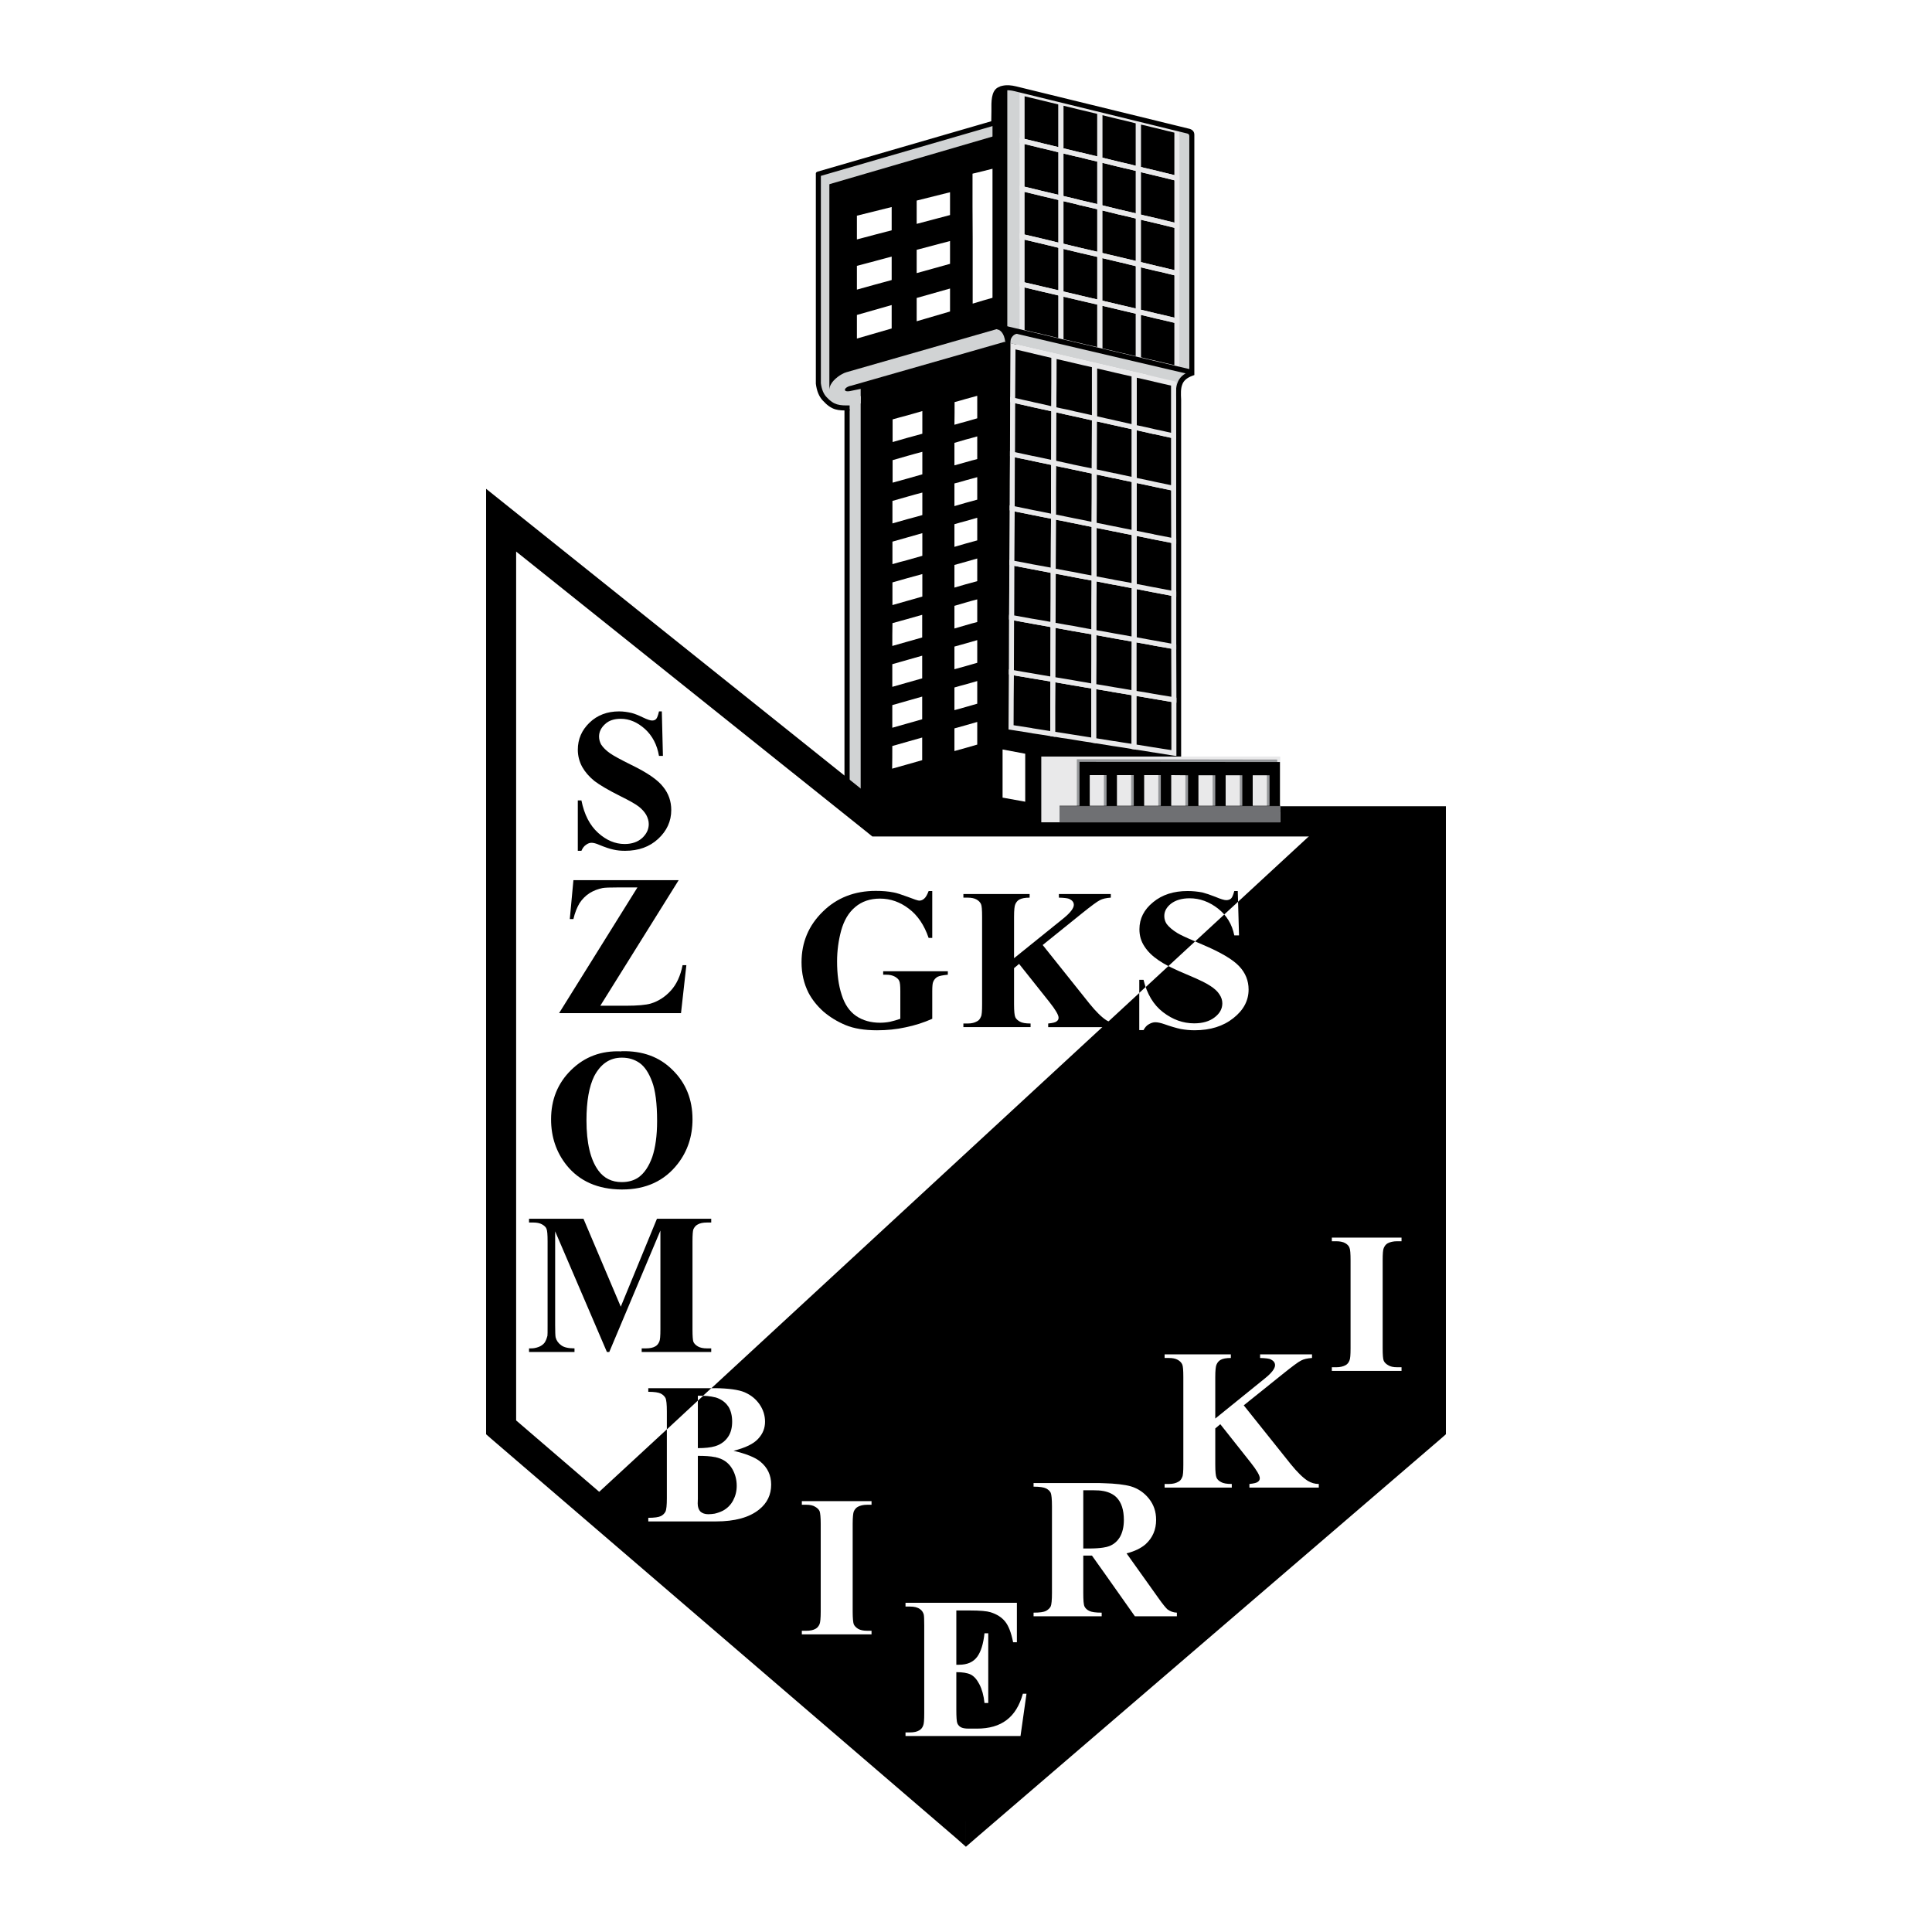 <?xml version="1.0" encoding="utf-8"?>
<!-- Generator: Adobe Illustrator 13.0.0, SVG Export Plug-In . SVG Version: 6.00 Build 14948)  -->
<!DOCTYPE svg PUBLIC "-//W3C//DTD SVG 1.0//EN" "http://www.w3.org/TR/2001/REC-SVG-20010904/DTD/svg10.dtd">
<svg version="1.0" id="Layer_1" xmlns="http://www.w3.org/2000/svg" xmlns:xlink="http://www.w3.org/1999/xlink" x="0px" y="0px"
	 width="192.756px" height="192.756px" viewBox="0 0 192.756 192.756" enable-background="new 0 0 192.756 192.756"
	 xml:space="preserve">
<g>
	<polygon fill-rule="evenodd" clip-rule="evenodd" fill="#FFFFFF" points="0,0 192.756,0 192.756,192.756 0,192.756 0,0 	"/>
	<polygon fill-rule="evenodd" clip-rule="evenodd" points="85.493,40.84 85.493,80.645 84.253,80.645 84.253,40.84 85.493,40.84 
		85.493,40.84 	"/>
	<path fill-rule="evenodd" clip-rule="evenodd" fill="#D1D3D4" d="M82.495,39.004h1.491l0.675,1.428
		c0.062-0.031,0.094-0.016,0.109,0.016v0.188l-2.276-0.283V39.004L82.495,39.004L82.495,39.004z"/>
	<polygon fill-rule="evenodd" clip-rule="evenodd" fill="#D1D3D4" points="84.943,40.244 85.352,40.244 85.352,40.856 
		84.943,40.856 84.943,40.244 84.943,40.244 	"/>
	<polygon fill-rule="evenodd" clip-rule="evenodd" fill="#D1D3D4" points="81.742,17.171 82.918,17.171 82.918,40.354 
		81.742,39.051 81.742,17.171 81.742,17.171 	"/>
	<polygon fill-rule="evenodd" clip-rule="evenodd" points="98.348,63.646 117.355,63.646 117.371,82.889 98.348,82.889 
		98.348,63.646 98.348,63.646 	"/>
	<polygon fill-rule="evenodd" clip-rule="evenodd" fill="#FFFFFF" points="50.005,50.399 50.366,142.784 60.521,151.794 
		137.132,82.324 87.565,81.948 50.005,50.399 50.005,50.399 	"/>
	<polygon fill-rule="evenodd" clip-rule="evenodd" points="59.014,149.549 132.611,81.571 142.39,81.948 143.128,142.407 
		96.935,182.212 59.014,149.549 59.014,149.549 	"/>
	<path fill-rule="evenodd" clip-rule="evenodd" d="M93.011,88.901v4.677H92.65c-0.439-1.287-1.099-2.26-1.978-2.919
		c-0.863-0.66-1.821-1.005-2.873-1.005c-0.988,0-1.82,0.282-2.479,0.847c-0.659,0.549-1.115,1.334-1.397,2.339
		c-0.267,0.989-0.408,2.025-0.408,3.076c0,1.255,0.142,2.37,0.456,3.328c0.298,0.957,0.785,1.664,1.444,2.119
		c0.674,0.455,1.475,0.675,2.385,0.675c0.33,0,0.66-0.031,0.989-0.094c0.345-0.079,0.675-0.173,1.036-0.299v-2.763
		c0-0.533-0.031-0.863-0.11-1.021c-0.062-0.156-0.22-0.298-0.439-0.424c-0.235-0.125-0.502-0.188-0.832-0.188h-0.33v-0.345h6.451
		v0.345c-0.486,0.048-0.832,0.11-1.02,0.205c-0.188,0.109-0.346,0.267-0.44,0.502c-0.062,0.126-0.094,0.439-0.094,0.926v2.763
		c-0.847,0.377-1.727,0.659-2.652,0.848c-0.91,0.204-1.868,0.298-2.856,0.298c-1.256,0-2.308-0.172-3.139-0.518
		c-0.832-0.346-1.57-0.801-2.213-1.351c-0.628-0.564-1.13-1.192-1.492-1.883c-0.455-0.91-0.69-1.915-0.69-3.029
		c0-1.993,0.706-3.672,2.119-5.054c1.397-1.381,3.17-2.072,5.289-2.072c0.66,0,1.256,0.047,1.79,0.157
		c0.283,0.047,0.753,0.204,1.397,0.439c0.644,0.251,1.021,0.376,1.146,0.376c0.188,0,0.346-0.062,0.502-0.204
		c0.157-0.126,0.298-0.393,0.439-0.753H93.011L93.011,88.901L93.011,88.901z"/>
	<polygon fill-rule="evenodd" clip-rule="evenodd" fill="#D1D3D4" points="86.215,39.883 86.215,79.311 84.771,79.311 
		84.771,39.883 86.215,39.883 86.215,39.883 	"/>
	<path fill-rule="evenodd" clip-rule="evenodd" d="M104.029,94.284l4.662,5.839c0.659,0.816,1.239,1.381,1.71,1.68
		c0.346,0.204,0.707,0.313,1.099,0.313v0.361h-6.922v-0.361c0.44-0.047,0.723-0.109,0.848-0.22c0.126-0.094,0.188-0.204,0.188-0.36
		c0-0.268-0.298-0.785-0.895-1.539l-3.045-3.829l-0.502,0.424v3.609c0,0.69,0.047,1.115,0.126,1.287
		c0.078,0.173,0.235,0.314,0.455,0.439c0.22,0.126,0.564,0.188,1.067,0.188v0.361h-6.703v-0.361h0.439
		c0.377,0,0.69-0.078,0.926-0.22c0.173-0.078,0.298-0.235,0.393-0.471c0.078-0.142,0.109-0.564,0.109-1.225v-8.727
		c0-0.675-0.031-1.114-0.109-1.271c-0.079-0.172-0.22-0.329-0.439-0.455c-0.22-0.125-0.519-0.188-0.879-0.188h-0.439v-0.361h6.608
		v0.361c-0.455,0-0.785,0.063-1.021,0.188c-0.172,0.095-0.313,0.251-0.407,0.471c-0.079,0.157-0.126,0.581-0.126,1.255v4.128
		l4.944-3.987c0.675-0.549,1.02-1.005,1.02-1.334c0-0.251-0.141-0.439-0.424-0.581c-0.141-0.078-0.502-0.125-1.066-0.141v-0.361
		h5.179v0.361c-0.454,0.031-0.815,0.11-1.082,0.251c-0.268,0.125-0.88,0.581-1.837,1.35L104.029,94.284L104.029,94.284
		L104.029,94.284z"/>
	<path fill-rule="evenodd" clip-rule="evenodd" fill="#FFFFFF" d="M123.492,88.901l0.125,4.426h-0.471
		c-0.22-1.114-0.769-2.009-1.632-2.684c-0.879-0.675-1.805-1.02-2.825-1.02c-0.77,0-1.397,0.188-1.853,0.533
		c-0.455,0.361-0.675,0.769-0.675,1.24c0,0.282,0.079,0.549,0.235,0.785c0.22,0.298,0.581,0.612,1.067,0.91
		c0.361,0.22,1.193,0.597,2.496,1.146c1.82,0.769,3.045,1.491,3.673,2.166c0.628,0.659,0.941,1.443,0.941,2.323
		c0,1.099-0.502,2.056-1.522,2.856c-1.005,0.801-2.292,1.208-3.861,1.208c-0.486,0-0.941-0.047-1.381-0.125
		c-0.439-0.095-0.989-0.252-1.648-0.486c-0.361-0.126-0.659-0.188-0.895-0.188c-0.204,0-0.408,0.062-0.628,0.188
		c-0.235,0.125-0.408,0.329-0.549,0.596h-0.424v-5.022h0.424c0.345,1.413,0.988,2.496,1.946,3.233
		c0.957,0.737,1.993,1.114,3.107,1.114c0.848,0,1.538-0.204,2.04-0.597c0.519-0.393,0.77-0.863,0.77-1.396
		c0-0.314-0.094-0.612-0.298-0.91c-0.188-0.298-0.487-0.565-0.896-0.832c-0.392-0.267-1.099-0.612-2.103-1.036
		c-1.413-0.581-2.434-1.083-3.046-1.506c-0.628-0.424-1.098-0.879-1.428-1.397c-0.346-0.519-0.502-1.083-0.502-1.711
		c0-1.052,0.455-1.962,1.365-2.7c0.91-0.753,2.056-1.114,3.438-1.114c0.502,0,0.988,0.047,1.476,0.141
		c0.36,0.094,0.784,0.235,1.303,0.439c0.518,0.22,0.879,0.33,1.083,0.33s0.361-0.063,0.471-0.157c0.125-0.11,0.22-0.361,0.329-0.753
		H123.492L123.492,88.901L123.492,88.901z"/>
	<path fill-rule="evenodd" clip-rule="evenodd" d="M123.492,88.901l0.031,1.067l-1.381,1.271c-0.188-0.22-0.393-0.408-0.628-0.597
		c-0.879-0.675-1.805-1.02-2.825-1.02c-0.77,0-1.397,0.188-1.853,0.533c-0.455,0.361-0.675,0.769-0.675,1.24
		c0,0.282,0.079,0.549,0.235,0.785c0.22,0.298,0.581,0.612,1.067,0.91c0.282,0.173,0.879,0.456,1.773,0.832l-2.668,2.464
		c-0.393-0.204-0.706-0.393-0.958-0.565c-0.628-0.424-1.098-0.879-1.428-1.397c-0.346-0.519-0.502-1.083-0.502-1.711
		c0-1.052,0.455-1.962,1.365-2.7c0.91-0.753,2.056-1.114,3.438-1.114c0.502,0,0.988,0.047,1.476,0.141
		c0.36,0.094,0.784,0.235,1.303,0.439c0.518,0.22,0.879,0.33,1.083,0.33s0.361-0.063,0.471-0.157c0.125-0.11,0.22-0.361,0.329-0.753
		H123.492L123.492,88.901L123.492,88.901z M113.667,99.056v-1.303h0.424c0.062,0.251,0.125,0.486,0.204,0.722L113.667,99.056
		L113.667,99.056z"/>
	<path fill-rule="evenodd" clip-rule="evenodd" d="M96.37,180.281l44.89-38.564V83.455H96.37V80.44h46.397h1.491v1.507v60.459v0.69
		l-0.518,0.455l-46.397,39.852l-0.974,0.848V180.281L96.37,180.281L96.37,180.281z M51.496,55.029v86.688l44.874,38.564v3.971
		l-0.957-0.848l-46.397-39.852l-0.518-0.455v-0.69V51.89v-3.123l2.448,1.961L88.083,80.44h8.287v3.014h-8.805h-0.534l-0.408-0.33
		L51.496,55.029L51.496,55.029z"/>
	<path fill-rule="evenodd" clip-rule="evenodd" d="M66.03,70.977l0.11,4.441h-0.393c-0.188-1.114-0.659-2.009-1.397-2.684
		c-0.753-0.674-1.554-1.02-2.417-1.02c-0.659,0-1.193,0.173-1.569,0.534c-0.393,0.361-0.597,0.769-0.597,1.24
		c0,0.283,0.078,0.55,0.204,0.785c0.188,0.298,0.502,0.612,0.91,0.895c0.314,0.22,1.021,0.612,2.135,1.162
		c1.554,0.753,2.605,1.475,3.139,2.166c0.55,0.675,0.816,1.444,0.816,2.323c0,1.115-0.439,2.072-1.303,2.873
		c-0.863,0.8-1.962,1.193-3.296,1.193c-0.424,0-0.816-0.032-1.193-0.125c-0.361-0.079-0.832-0.236-1.397-0.471
		c-0.314-0.142-0.581-0.204-0.769-0.204c-0.172,0-0.361,0.062-0.549,0.204c-0.188,0.125-0.345,0.33-0.455,0.597h-0.361V79.86h0.361
		c0.282,1.412,0.832,2.48,1.664,3.233c0.816,0.738,1.695,1.114,2.652,1.114c0.722,0,1.303-0.204,1.742-0.596
		c0.439-0.408,0.66-0.863,0.66-1.397c0-0.314-0.095-0.612-0.251-0.91c-0.173-0.298-0.423-0.581-0.769-0.848
		c-0.33-0.251-0.942-0.596-1.805-1.021c-1.193-0.596-2.072-1.114-2.606-1.522c-0.518-0.423-0.926-0.895-1.208-1.396
		c-0.282-0.518-0.439-1.099-0.439-1.711c0-1.067,0.393-1.962,1.177-2.716c0.769-0.737,1.758-1.114,2.935-1.114
		c0.439,0,0.848,0.062,1.256,0.157c0.314,0.079,0.69,0.235,1.114,0.439c0.455,0.22,0.753,0.314,0.926,0.314
		c0.173,0,0.314-0.047,0.408-0.157c0.094-0.095,0.188-0.346,0.283-0.753H66.03L66.03,70.977L66.03,70.977z"/>
	<path fill-rule="evenodd" clip-rule="evenodd" d="M67.709,87.818l-7.816,12.525h2.527c1.193,0,2.025-0.078,2.512-0.22
		c0.769-0.235,1.443-0.675,2.009-1.303c0.565-0.628,0.958-1.476,1.161-2.527h0.377l-0.534,4.787H55.781l7.816-12.54h-1.962
		c-0.769,0-1.271,0.016-1.522,0.062c-0.455,0.094-0.879,0.251-1.287,0.502c-0.392,0.251-0.738,0.596-1.004,1.004
		c-0.251,0.424-0.471,0.958-0.612,1.585h-0.361l0.361-3.877H67.709L67.709,87.818L67.709,87.818z"/>
	<path fill-rule="evenodd" clip-rule="evenodd" d="M62.028,104.879c2.087-0.047,3.767,0.565,5.07,1.868
		c1.334,1.302,1.993,2.95,1.993,4.928c0,1.68-0.486,3.171-1.475,4.442c-1.318,1.695-3.154,2.558-5.541,2.558
		c-0.016,0-0.031,0-0.047,0v-0.737c0.016,0,0.016,0,0.016,0c0.675,0,1.24-0.173,1.679-0.486c0.581-0.424,1.021-1.099,1.35-2.009
		c0.314-0.927,0.486-2.119,0.486-3.595c0-1.758-0.172-3.076-0.502-3.939c-0.329-0.879-0.737-1.491-1.24-1.853
		c-0.518-0.36-1.099-0.533-1.758-0.533c0,0-0.016,0-0.031,0V104.879L62.028,104.879L62.028,104.879z M61.949,104.895
		c0.031,0,0.047,0,0.079-0.016v0.644c-1.193,0-2.104,0.628-2.747,1.853c-0.502,1.02-0.769,2.479-0.769,4.394
		c0,2.261,0.393,3.94,1.193,5.023c0.549,0.753,1.334,1.146,2.323,1.146v0.737c-2.37-0.016-4.207-0.815-5.509-2.433
		c-1.02-1.287-1.538-2.81-1.538-4.567c0-1.962,0.659-3.609,2.009-4.928C58.339,105.428,59.987,104.816,61.949,104.895
		L61.949,104.895z"/>
	<path fill-rule="evenodd" clip-rule="evenodd" d="M61.934,130.369l3.61-8.774h5.415v0.377h-0.424c-0.392,0-0.707,0.062-0.942,0.204
		c-0.172,0.094-0.298,0.235-0.408,0.455c-0.063,0.157-0.095,0.564-0.095,1.225v8.758c0,0.69,0.032,1.114,0.095,1.271
		c0.079,0.172,0.235,0.329,0.455,0.455c0.22,0.125,0.518,0.188,0.895,0.188h0.424v0.36h-6.938v-0.36h0.424
		c0.392,0,0.707-0.063,0.942-0.204c0.172-0.095,0.298-0.252,0.392-0.471c0.079-0.157,0.11-0.565,0.11-1.24v-9.841l-5.101,12.116
		h-0.236l-5.164-12.038v9.37c0,0.644,0.016,1.052,0.047,1.209c0.079,0.313,0.267,0.58,0.549,0.784
		c0.283,0.22,0.737,0.314,1.334,0.314v0.36h-4.536v-0.36h0.125c0.298,0.016,0.581-0.048,0.832-0.142
		c0.251-0.095,0.439-0.235,0.581-0.408c0.125-0.173,0.22-0.408,0.298-0.706c0.016-0.078,0.016-0.408,0.016-1.005v-8.412
		c0-0.676-0.031-1.083-0.11-1.256c-0.062-0.173-0.22-0.314-0.439-0.44c-0.22-0.125-0.518-0.188-0.895-0.188h-0.408v-0.377h5.431
		L61.934,130.369L61.934,130.369L61.934,130.369z"/>
	<path fill-rule="evenodd" clip-rule="evenodd" fill="#FFFFFF" d="M73.187,144.746c1.256,0.298,2.151,0.659,2.653,1.067
		c0.738,0.597,1.099,1.365,1.099,2.308c0,1.004-0.392,1.836-1.193,2.479c-0.989,0.801-2.433,1.193-4.316,1.193h-0.094v-0.785
		c0.267-0.062,0.533-0.157,0.785-0.283c0.439-0.235,0.785-0.58,1.02-1.02s0.361-0.927,0.361-1.46c0-0.628-0.157-1.193-0.439-1.68
		c-0.283-0.486-0.675-0.832-1.193-1.036c-0.157-0.062-0.329-0.109-0.533-0.156v-1.083c0.125-0.031,0.235-0.079,0.345-0.126
		c0.439-0.204,0.769-0.502,1.004-0.879c0.236-0.377,0.361-0.863,0.361-1.444c0-0.596-0.125-1.066-0.345-1.459
		c-0.235-0.361-0.565-0.659-1.004-0.848c-0.11-0.048-0.22-0.095-0.361-0.126v-0.91c1.365,0.016,2.354,0.157,2.95,0.408
		c0.644,0.282,1.13,0.675,1.507,1.225c0.361,0.533,0.534,1.114,0.534,1.71c0,0.644-0.22,1.209-0.691,1.711
		C75.181,144.056,74.364,144.448,73.187,144.746L73.187,144.746L73.187,144.746z M71.335,151.794H64.68v-0.361
		c0.612,0,1.036-0.063,1.256-0.173c0.219-0.11,0.361-0.267,0.455-0.439c0.094-0.188,0.141-0.644,0.141-1.35v-8.633
		c0-0.723-0.047-1.177-0.141-1.366c-0.094-0.172-0.251-0.329-0.471-0.438c-0.219-0.11-0.627-0.174-1.24-0.174v-0.36h6.373
		c0.094,0,0.188,0,0.283,0v0.91c-0.424-0.109-0.989-0.173-1.711-0.156v5.227c0.707,0,1.288-0.063,1.711-0.188v1.083
		c-0.456-0.095-1.021-0.126-1.711-0.126v4.27l-0.015,0.486c0,0.346,0.094,0.612,0.267,0.801c0.188,0.173,0.455,0.267,0.8,0.267
		c0.236,0,0.439-0.031,0.66-0.062V151.794L71.335,151.794z"/>
	<path fill-rule="evenodd" clip-rule="evenodd" fill="#FFFFFF" d="M86.953,162.702v0.36h-6.954v-0.36h0.439
		c0.393,0,0.707-0.063,0.942-0.204c0.173-0.095,0.298-0.252,0.393-0.471c0.062-0.157,0.11-0.565,0.11-1.24v-8.743
		c0-0.675-0.047-1.098-0.11-1.271c-0.079-0.173-0.22-0.314-0.439-0.44c-0.22-0.141-0.518-0.203-0.895-0.203h-0.439v-0.361h6.954
		v0.361h-0.439c-0.393,0-0.691,0.078-0.926,0.203c-0.172,0.095-0.314,0.252-0.408,0.472c-0.062,0.156-0.109,0.581-0.109,1.239v8.743
		c0,0.675,0.047,1.099,0.109,1.271c0.079,0.172,0.236,0.329,0.44,0.455c0.22,0.125,0.518,0.188,0.895,0.188H86.953L86.953,162.702
		L86.953,162.702z"/>
	<path fill-rule="evenodd" clip-rule="evenodd" fill="#FFFFFF" d="M95.413,160.677v5.415h0.267c0.832,0,1.428-0.267,1.82-0.8
		c0.377-0.519,0.612-1.303,0.722-2.339h0.377v6.953h-0.377c-0.078-0.754-0.251-1.365-0.502-1.853
		c-0.251-0.486-0.534-0.815-0.879-0.988c-0.329-0.157-0.816-0.235-1.428-0.235v3.735c0,0.737,0.031,1.177,0.094,1.35
		c0.062,0.157,0.173,0.299,0.33,0.393c0.172,0.109,0.439,0.157,0.832,0.157h0.785c1.241,0,2.229-0.283,2.982-0.863
		c0.754-0.565,1.287-1.444,1.617-2.621h0.361l-0.597,4.222H90.343v-0.36h0.439c0.393,0,0.706-0.063,0.926-0.204
		c0.173-0.095,0.314-0.252,0.393-0.472c0.078-0.156,0.11-0.564,0.11-1.24v-8.742c0-0.596-0.016-0.973-0.047-1.099
		c-0.063-0.235-0.188-0.408-0.361-0.533c-0.251-0.188-0.581-0.267-1.021-0.267h-0.439v-0.377h11.112v3.939h-0.377
		c-0.188-0.957-0.455-1.648-0.8-2.071c-0.346-0.425-0.816-0.723-1.46-0.927c-0.361-0.109-1.036-0.173-2.056-0.173H95.413
		L95.413,160.677L95.413,160.677z"/>
	<path fill-rule="evenodd" clip-rule="evenodd" fill="#FFFFFF" d="M110.104,147.979c1.193,0.031,2.104,0.142,2.716,0.313
		c0.737,0.22,1.35,0.644,1.82,1.24s0.706,1.287,0.706,2.104c0,0.973-0.345,1.789-1.051,2.433c-0.456,0.393-1.083,0.706-1.899,0.91
		l3.201,4.489c0.408,0.58,0.707,0.941,0.88,1.099c0.282,0.204,0.58,0.313,0.941,0.329v0.361h-4.19l-3.124-4.426v-2.434
		c0.22-0.031,0.408-0.078,0.565-0.141c0.455-0.173,0.801-0.472,1.067-0.91c0.251-0.439,0.392-1.005,0.392-1.695
		c0-1.021-0.25-1.758-0.722-2.245c-0.313-0.313-0.737-0.533-1.303-0.644V147.979L110.104,147.979L110.104,147.979z M108.079,155.199
		v3.72c0,0.723,0.031,1.177,0.125,1.366c0.095,0.188,0.251,0.329,0.472,0.438c0.22,0.11,0.627,0.173,1.239,0.173v0.361h-6.796
		v-0.361c0.612,0,1.021-0.062,1.24-0.173c0.219-0.125,0.377-0.267,0.471-0.455c0.078-0.173,0.125-0.627,0.125-1.35v-8.616
		c0-0.723-0.047-1.178-0.125-1.366c-0.094-0.188-0.252-0.329-0.471-0.439c-0.22-0.109-0.644-0.173-1.24-0.173v-0.36h6.168
		c0.283,0,0.55,0,0.816,0.016v0.784c-0.298-0.062-0.628-0.078-0.988-0.078h-1.036v5.808h0.549c0.581,0,1.083-0.031,1.476-0.095
		v2.434l-1.161-1.633H108.079L108.079,155.199z"/>
	<path fill-rule="evenodd" clip-rule="evenodd" fill="#FFFFFF" d="M124.089,140.21l4.677,5.854c0.659,0.816,1.24,1.381,1.711,1.68
		c0.346,0.204,0.707,0.313,1.099,0.313v0.361h-6.922v-0.361c0.439-0.047,0.723-0.109,0.848-0.22
		c0.126-0.094,0.188-0.204,0.188-0.361c0-0.267-0.299-0.784-0.895-1.538l-3.045-3.845l-0.502,0.424v3.625
		c0,0.69,0.047,1.114,0.125,1.287c0.079,0.173,0.22,0.314,0.455,0.439c0.22,0.126,0.565,0.188,1.067,0.188v0.361h-6.702v-0.361
		h0.439c0.377,0,0.691-0.078,0.926-0.22c0.173-0.078,0.299-0.235,0.393-0.471c0.079-0.142,0.11-0.565,0.11-1.225V137.4
		c0-0.675-0.031-1.114-0.11-1.271c-0.078-0.173-0.22-0.33-0.439-0.455c-0.22-0.126-0.518-0.188-0.879-0.188h-0.439v-0.36h6.608v0.36
		c-0.455,0-0.801,0.062-1.021,0.188c-0.173,0.095-0.313,0.251-0.408,0.471c-0.078,0.157-0.125,0.581-0.125,1.256v4.128l4.928-3.986
		c0.69-0.55,1.036-1.005,1.036-1.335c0-0.251-0.142-0.438-0.424-0.58c-0.141-0.079-0.502-0.126-1.067-0.142v-0.36h5.18v0.36
		c-0.455,0.031-0.816,0.11-1.083,0.251c-0.267,0.126-0.879,0.581-1.836,1.35L124.089,140.21L124.089,140.21L124.089,140.21z"/>
	<path fill-rule="evenodd" clip-rule="evenodd" fill="#FFFFFF" d="M139.831,136.411v0.361h-6.953v-0.361h0.439
		c0.393,0,0.69-0.078,0.927-0.204c0.172-0.094,0.313-0.251,0.392-0.471c0.079-0.156,0.11-0.564,0.11-1.239v-8.743
		c0-0.675-0.031-1.099-0.11-1.271c-0.062-0.173-0.204-0.329-0.424-0.455c-0.22-0.125-0.518-0.188-0.895-0.188h-0.439v-0.361h6.953
		v0.361h-0.439c-0.393,0-0.706,0.078-0.941,0.203c-0.173,0.095-0.299,0.251-0.393,0.472c-0.078,0.156-0.109,0.58-0.109,1.239v8.743
		c0,0.675,0.031,1.099,0.109,1.271c0.079,0.172,0.22,0.313,0.439,0.438c0.22,0.142,0.518,0.204,0.895,0.204H139.831L139.831,136.411
		L139.831,136.411z"/>
	<path fill-rule="evenodd" clip-rule="evenodd" d="M66.532,142.611v-1.773c0-0.723-0.047-1.177-0.141-1.366
		c-0.094-0.172-0.251-0.329-0.471-0.438c-0.219-0.11-0.627-0.174-1.24-0.174v-0.36h6.278l-0.816,0.754c-0.157,0-0.33,0-0.519,0
		v0.486L66.532,142.611L66.532,142.611L66.532,142.611z"/>
	<path fill-rule="evenodd" clip-rule="evenodd" fill="#D1D3D4" d="M116.916,12.714l1.946,0.518v21.597c0,2.433-0.204,2.841-1.1,3.39
		c-1.051,0.612-0.454,3.532-2.715,0.361C111.266,33.244,116.853,12.431,116.916,12.714L116.916,12.714L116.916,12.714z"/>
	<polygon fill-rule="evenodd" clip-rule="evenodd" points="85.869,79.499 85.869,38 101.439,33.307 101.439,82.513 89.244,82.889 
		85.869,79.499 85.869,79.499 	"/>
	<path fill-rule="evenodd" clip-rule="evenodd" d="M99.744,13.122c-5.446,1.271-11.489,2.935-16.998,4.222v21.535l0.345,0.267
		c1.303-0.502,2.276-1.491,3.61-1.899c1.444-0.424,2.873-0.863,4.285-1.287c1.396-0.423,2.793-0.832,4.159-1.256
		c1.35-0.408,3.265-0.91,4.599-1.302c0-1.601,0-3.94,0-5.541c0-1.585,0-3.187,0-4.787c0-1.585,0-3.187,0-4.787
		C99.744,16.701,99.744,14.723,99.744,13.122L99.744,13.122L99.744,13.122z"/>
	<polygon fill-rule="evenodd" clip-rule="evenodd" points="84.174,37.544 87.188,37.544 87.188,39.522 84.174,39.522 84.174,37.544 
		84.174,37.544 	"/>
	<path fill-rule="evenodd" clip-rule="evenodd" fill="#FFFFFF" d="M97.5,74.288c-0.393,0.11-0.769,0.22-1.146,0.33
		c-0.376,0.11-0.753,0.204-1.13,0.314c0-0.738,0-1.491,0-2.26c0.377-0.11,0.753-0.204,1.13-0.314c0.377-0.11,0.753-0.219,1.146-0.33
		C97.5,72.781,97.5,73.535,97.5,74.288L97.5,74.288L97.5,74.288z"/>
	<path fill-rule="evenodd" clip-rule="evenodd" fill="#FFFFFF" d="M97.5,70.208c-0.393,0.109-0.769,0.219-1.146,0.329
		c-0.376,0.11-0.753,0.22-1.13,0.314c0-0.753,0-1.507,0-2.26c0.377-0.11,0.753-0.22,1.13-0.313c0.377-0.11,0.753-0.22,1.146-0.33
		C97.5,68.7,97.5,69.454,97.5,70.208L97.5,70.208L97.5,70.208z"/>
	<path fill-rule="evenodd" clip-rule="evenodd" fill="#FFFFFF" d="M92.007,71.761c-0.502,0.141-1.005,0.282-1.491,0.424
		c-0.502,0.141-1.005,0.282-1.491,0.423c0-0.753,0-1.506,0-2.26c0.502-0.141,0.989-0.283,1.491-0.424
		c0.502-0.142,0.989-0.283,1.491-0.424C92.007,70.254,92.007,71.007,92.007,71.761L92.007,71.761L92.007,71.761z"/>
	<path fill-rule="evenodd" clip-rule="evenodd" fill="#FFFFFF" d="M92.007,67.68c-0.502,0.141-0.989,0.282-1.491,0.423
		c-0.502,0.142-0.989,0.283-1.491,0.424c0-0.753,0-1.522,0-2.26c0.502-0.141,1.004-0.282,1.491-0.424
		c0.502-0.141,1.004-0.282,1.491-0.424C92.007,66.173,92.007,66.927,92.007,67.68L92.007,67.68L92.007,67.68z"/>
	<path fill-rule="evenodd" clip-rule="evenodd" fill="#FFFFFF" d="M97.5,66.126c-0.393,0.11-0.769,0.22-1.146,0.33
		c-0.376,0.11-0.753,0.204-1.13,0.313c0-0.753,0-1.507,0-2.26c0.377-0.11,0.753-0.204,1.13-0.314c0.377-0.11,0.753-0.22,1.146-0.33
		C97.5,64.619,97.5,65.373,97.5,66.126L97.5,66.126L97.5,66.126z"/>
	<path fill-rule="evenodd" clip-rule="evenodd" fill="#FFFFFF" d="M97.5,62.061c-0.393,0.094-0.769,0.204-1.146,0.314
		c-0.376,0.11-0.753,0.22-1.13,0.33c0-0.754,0-1.523,0-2.261c0.377-0.11,0.753-0.22,1.13-0.33c0.377-0.11,0.753-0.22,1.146-0.314
		C97.5,60.554,97.5,61.308,97.5,62.061L97.5,62.061L97.5,62.061z"/>
	<path fill-rule="evenodd" clip-rule="evenodd" fill="#FFFFFF" d="M92.007,63.6c-0.487,0.141-0.989,0.282-1.491,0.423
		c-0.487,0.142-0.989,0.283-1.491,0.424c0-0.753,0-1.507,0.016-2.276c0.486-0.141,0.989-0.267,1.476-0.408
		c0.502-0.141,1.004-0.282,1.491-0.423C92.007,62.093,92.007,62.846,92.007,63.6L92.007,63.6L92.007,63.6z"/>
	<path fill-rule="evenodd" clip-rule="evenodd" fill="#FFFFFF" d="M92.022,59.519c-0.502,0.141-1.005,0.282-1.492,0.424
		c-0.502,0.141-1.004,0.282-1.491,0.424c0-0.754,0-1.507,0-2.26c0.486-0.142,0.989-0.283,1.491-0.424
		c0.487-0.141,0.989-0.267,1.492-0.408C92.022,58.027,92.022,58.781,92.022,59.519L92.022,59.519L92.022,59.519z"/>
	<path fill-rule="evenodd" clip-rule="evenodd" fill="#FFFFFF" d="M97.5,57.98c-0.393,0.11-0.769,0.22-1.146,0.314
		c-0.376,0.11-0.753,0.22-1.13,0.33c0-0.754,0-1.507,0-2.26c0.377-0.11,0.753-0.205,1.13-0.314c0.377-0.11,0.753-0.22,1.146-0.329
		C97.5,56.474,97.5,57.227,97.5,57.98L97.5,57.98L97.5,57.98z"/>
	<path fill-rule="evenodd" clip-rule="evenodd" fill="#FFFFFF" d="M97.5,53.915c-0.393,0.11-0.769,0.204-1.146,0.314
		c-0.376,0.11-0.753,0.22-1.13,0.33c0-0.753,0-1.507,0-2.26c0.393-0.11,0.753-0.22,1.13-0.314c0.377-0.109,0.753-0.22,1.146-0.33
		C97.5,52.408,97.5,53.162,97.5,53.915L97.5,53.915L97.5,53.915z"/>
	<path fill-rule="evenodd" clip-rule="evenodd" fill="#FFFFFF" d="M92.022,55.453c-0.502,0.141-1.005,0.283-1.492,0.424
		c-0.502,0.125-1.004,0.267-1.491,0.408c0-0.754,0-1.507,0-2.245c0.502-0.141,0.989-0.283,1.491-0.423
		c0.487-0.142,0.989-0.283,1.492-0.424C92.022,53.947,92.022,54.7,92.022,55.453L92.022,55.453L92.022,55.453z"/>
	<path fill-rule="evenodd" clip-rule="evenodd" fill="#FFFFFF" d="M92.022,51.388c-0.502,0.141-0.989,0.282-1.492,0.408
		c-0.502,0.142-0.989,0.283-1.491,0.424c0-0.753,0-1.507,0-2.244c0.502-0.142,1.004-0.283,1.491-0.424
		c0.503-0.142,0.989-0.283,1.492-0.408C92.022,49.881,92.022,50.634,92.022,51.388L92.022,51.388L92.022,51.388z"/>
	<path fill-rule="evenodd" clip-rule="evenodd" fill="#FFFFFF" d="M97.5,49.85c-0.393,0.11-0.769,0.22-1.146,0.314
		c-0.376,0.109-0.737,0.22-1.13,0.33c0-0.753,0-1.507,0-2.26c0.393-0.094,0.753-0.204,1.13-0.314
		c0.377-0.109,0.753-0.204,1.146-0.313C97.5,48.343,97.5,49.097,97.5,49.85L97.5,49.85L97.5,49.85z"/>
	<path fill-rule="evenodd" clip-rule="evenodd" fill="#FFFFFF" d="M97.5,45.8c-0.393,0.094-0.769,0.204-1.146,0.314
		c-0.376,0.11-0.737,0.204-1.13,0.314c0-0.753,0-1.491,0-2.245c0.393-0.11,0.753-0.219,1.13-0.33
		c0.377-0.094,0.753-0.204,1.146-0.314C97.5,44.293,97.5,45.047,97.5,45.8L97.5,45.8L97.5,45.8z"/>
	<path fill-rule="evenodd" clip-rule="evenodd" fill="#FFFFFF" d="M92.022,47.323c-0.502,0.141-0.989,0.283-1.492,0.424
		c-0.486,0.141-0.989,0.267-1.475,0.408c0-0.753,0-1.507,0-2.245c0.486-0.141,0.989-0.283,1.475-0.424
		c0.503-0.141,1.005-0.283,1.492-0.408C92.022,45.832,92.022,46.585,92.022,47.323L92.022,47.323L92.022,47.323z"/>
	<path fill-rule="evenodd" clip-rule="evenodd" fill="#FFFFFF" d="M92.022,43.273c-0.487,0.141-0.989,0.267-1.492,0.408
		c-0.486,0.141-0.989,0.283-1.475,0.423c0-0.753,0-1.506,0-2.26c0.486-0.142,0.989-0.283,1.491-0.408
		c0.487-0.142,0.989-0.283,1.476-0.424C92.022,41.767,92.022,42.52,92.022,43.273L92.022,43.273L92.022,43.273z"/>
	<path fill-rule="evenodd" clip-rule="evenodd" fill="#FFFFFF" d="M97.5,41.735c-0.377,0.11-0.769,0.22-1.146,0.329
		c-0.376,0.094-0.737,0.204-1.13,0.314c0.016-0.753,0.016-1.507,0.016-2.261c0.377-0.094,0.738-0.204,1.114-0.313
		c0.377-0.11,0.769-0.204,1.146-0.314C97.5,40.244,97.5,40.981,97.5,41.735L97.5,41.735L97.5,41.735z"/>
	<path fill-rule="evenodd" clip-rule="evenodd" fill="#FFFFFF" d="M92.007,75.842c-0.502,0.142-1.005,0.283-1.491,0.424
		c-0.502,0.142-1.005,0.283-1.507,0.424c0.016-0.738,0.016-1.506,0.016-2.26c0.486-0.141,0.989-0.282,1.491-0.424
		c0.486-0.141,0.989-0.283,1.491-0.423C92.007,74.351,92.007,75.104,92.007,75.842L92.007,75.842L92.007,75.842z"/>
	<path fill-rule="evenodd" clip-rule="evenodd" fill="#FFFFFF" d="M94.785,28.786c-1.099,0.313-2.213,0.628-3.328,0.942
		c0,0.769,0,1.554,0,2.323c1.115-0.33,2.229-0.659,3.328-0.973C94.785,30.309,94.785,29.555,94.785,28.786L94.785,28.786
		L94.785,28.786z"/>
	<path fill-rule="evenodd" clip-rule="evenodd" fill="#FFFFFF" d="M88.962,30.434c-1.146,0.33-2.308,0.659-3.469,0.989
		c0,0.785,0,1.569,0,2.354c1.161-0.33,2.322-0.675,3.469-1.004C88.962,32.004,88.962,31.219,88.962,30.434L88.962,30.434
		L88.962,30.434z"/>
	<path fill-rule="evenodd" clip-rule="evenodd" fill="#FFFFFF" d="M88.962,25.6c-1.146,0.314-2.308,0.612-3.469,0.926
		c0,0.785,0,1.585,0,2.37c1.161-0.33,2.322-0.644,3.469-0.957C88.962,27.154,88.962,26.385,88.962,25.6L88.962,25.6L88.962,25.6z"/>
	<path fill-rule="evenodd" clip-rule="evenodd" fill="#FFFFFF" d="M94.785,24.046c-1.099,0.283-2.213,0.581-3.328,0.879
		c0,0.785,0,1.554,0,2.323c1.115-0.314,2.229-0.612,3.328-0.926C94.785,25.569,94.785,24.799,94.785,24.046L94.785,24.046
		L94.785,24.046z"/>
	<polygon fill-rule="evenodd" clip-rule="evenodd" fill="#D1D3D4" points="99.399,13.514 82.417,18.474 82.055,17.313 
		99.917,12.102 99.399,13.514 99.399,13.514 	"/>
	<path fill-rule="evenodd" clip-rule="evenodd" fill="#FFFFFF" d="M94.785,19.18c-1.099,0.267-2.213,0.55-3.328,0.832
		c0,0.77,0,1.554,0,2.323c1.115-0.298,2.229-0.581,3.328-0.879C94.785,20.703,94.785,19.934,94.785,19.18L94.785,19.18L94.785,19.18
		z"/>
	<path fill-rule="evenodd" clip-rule="evenodd" fill="#D1D3D4" d="M99.164,33.417V9.261c0.58-0.722,2.715-0.439,3.798,0.016
		l-0.094,24.14H99.164L99.164,33.417L99.164,33.417z"/>
	<path fill-rule="evenodd" clip-rule="evenodd" fill="#FFFFFF" d="M88.962,20.656c-1.146,0.282-2.308,0.58-3.469,0.863
		c0,0.785,0,1.585,0,2.37c1.161-0.314,2.322-0.612,3.469-0.911C88.962,22.21,88.962,21.425,88.962,20.656L88.962,20.656
		L88.962,20.656z"/>
	<path fill-rule="evenodd" clip-rule="evenodd" fill="#FFFFFF" d="M97.029,17.328c0.722-0.173,1.443-0.345,2.15-0.533
		c0,1.083,0,2.15,0,3.217c0,1.083,0,2.15,0,3.218c0,1.083,0,2.15,0,3.217c0,1.067,0,2.15,0,3.218
		c-0.707,0.204-1.429,0.408-2.135,0.628c0-1.083,0-2.166,0-3.249s0-2.15,0-3.233s-0.016-2.166-0.016-3.233
		C97.029,19.494,97.029,18.411,97.029,17.328L97.029,17.328L97.029,17.328z"/>
	<path fill-rule="evenodd" clip-rule="evenodd" d="M100.498,8.68v25.02h-1.476V13.64v-1.271c0-1.099-0.062-2.527,0.251-3.061
		C99.571,8.837,100.09,8.774,100.498,8.68L100.498,8.68L100.498,8.68z"/>
	<path fill-rule="evenodd" clip-rule="evenodd" fill="#D1D3D4" d="M100.215,34.107l-15.303,4.379
		c-0.675,0.109-0.91,0.674-0.11,0.533l1.067-0.22v1.444c-0.313,0.079-0.675,0.204-0.988,0.204c-0.597,0-1.193-0.157-1.57-0.424
		c-0.267-0.188-0.455-0.424-0.534-0.707c-0.094-0.298-0.062-0.627,0.125-0.973c0.267-0.502,1.004-1.052,1.554-1.208l14.723-4.222
		l1.177-0.345l3.61,0.863l12.761,3.39l-0.33,1.036L100.215,34.107L100.215,34.107L100.215,34.107z"/>
	<polygon fill-rule="evenodd" clip-rule="evenodd" fill="#FFFFFF" points="102.287,75.199 100.027,74.775 100.027,79.578 
		102.287,79.986 102.287,75.199 102.287,75.199 	"/>
	<path fill-rule="evenodd" clip-rule="evenodd" d="M100.812,32.946v2.024l-0.518-0.863c-0.11-0.879-0.503-1.24-0.91-1.271
		L100.812,32.946L100.812,32.946L100.812,32.946z"/>
	<polygon fill-rule="evenodd" clip-rule="evenodd" points="102.067,9.386 101.974,33.134 117.465,36.791 117.465,13.137 
		102.067,9.386 102.067,9.386 	"/>
	<path fill-rule="evenodd" clip-rule="evenodd" fill="#E9E9EA" d="M103.92,9.496c0.658,0.173,1.334,0.33,1.993,0.487l0.188,0.047
		v0.204c0,0.785,0,1.585,0,2.386c0,0.785,0,1.585,0,2.37v0.33l-0.314-0.078c-0.611-0.157-1.24-0.314-1.867-0.456v-0.518
		c0.031,0.016,0.062,0.016,0.109,0.031c0.518,0.126,1.052,0.251,1.569,0.377c0-0.691,0-1.381,0-2.056c0-0.738,0-1.459,0-2.198
		c-0.564-0.141-1.114-0.267-1.679-0.408V9.496L103.92,9.496L103.92,9.496z M102.036,9.041c0.628,0.157,1.256,0.314,1.884,0.455
		v0.518c-0.565-0.141-1.131-0.267-1.695-0.408v4.254c0.564,0.141,1.13,0.267,1.695,0.408v0.518h-0.016
		c-0.659-0.157-1.319-0.33-1.994-0.487l-0.188-0.047v-0.188V9.292v-0.33L102.036,9.041L102.036,9.041z"/>
	<path fill-rule="evenodd" clip-rule="evenodd" fill="#E9E9EA" d="M103.92,14.268c0.031,0.016,0.062,0.016,0.109,0.031
		c0.628,0.142,1.256,0.298,1.884,0.456l0.188,0.047v0.188v4.771v0.314l-0.314-0.079c-0.611-0.141-1.24-0.298-1.867-0.439v-0.518
		c0.564,0.125,1.114,0.267,1.679,0.393v-4.238c-0.564-0.141-1.114-0.283-1.679-0.408V14.268L103.92,14.268L103.92,14.268z
		 M102.036,13.812c0.628,0.157,1.256,0.298,1.884,0.455v0.518h-0.016c-0.55-0.141-1.115-0.283-1.68-0.408v4.253
		c0.564,0.125,1.13,0.266,1.695,0.408v0.518c-0.628-0.157-1.24-0.298-1.868-0.455c-0.047-0.016-0.094-0.016-0.126-0.031
		l-0.204-0.047v-0.204v-4.756v-0.33L102.036,13.812L102.036,13.812z"/>
	<path fill-rule="evenodd" clip-rule="evenodd" fill="#E9E9EA" d="M103.92,19.039c0.658,0.157,1.318,0.314,1.993,0.471l0.188,0.047
		v0.204v4.756v0.314l-0.314-0.063c-0.188-0.047-0.377-0.094-0.564-0.141c-0.44-0.11-0.879-0.204-1.303-0.314v-0.518
		c0.471,0.11,0.941,0.235,1.412,0.345c0.094,0.016,0.188,0.047,0.267,0.063V19.95c-0.564-0.126-1.114-0.267-1.679-0.393V19.039
		L103.92,19.039L103.92,19.039z M102.036,18.584c0.047,0.016,0.094,0.016,0.142,0.031c0.58,0.141,1.161,0.282,1.742,0.424v0.518
		c-0.565-0.141-1.131-0.283-1.695-0.408v4.253c0.564,0.126,1.13,0.267,1.695,0.393v0.518c-0.675-0.157-1.335-0.313-1.994-0.47
		l-0.204-0.047v-0.204v-4.771v-0.313L102.036,18.584L102.036,18.584z"/>
	<path fill-rule="evenodd" clip-rule="evenodd" fill="#E9E9EA" d="M103.92,23.795c0.471,0.11,0.941,0.235,1.412,0.345l0.581,0.141
		l0.188,0.031v0.205v4.756v0.33l-0.314-0.079c-0.251-0.063-0.518-0.125-0.785-0.188c-0.36-0.079-0.722-0.173-1.082-0.251v-0.518
		c0.393,0.094,0.8,0.188,1.208,0.283c0.157,0.031,0.314,0.079,0.471,0.109v-4.238l-0.376-0.094c-0.44-0.11-0.879-0.204-1.303-0.314
		V23.795L103.92,23.795L103.92,23.795z M102.036,23.355c0.628,0.142,1.256,0.298,1.884,0.439v0.518
		c-0.565-0.125-1.131-0.267-1.695-0.392v4.253c0.564,0.126,1.13,0.251,1.695,0.393v0.518c-0.675-0.157-1.335-0.314-1.994-0.471
		l-0.204-0.047v-0.204v-4.771v-0.314L102.036,23.355L102.036,23.355z"/>
	<path fill-rule="evenodd" clip-rule="evenodd" fill="#E9E9EA" d="M103.92,28.566c0.393,0.094,0.8,0.188,1.208,0.283l0.785,0.188
		l0.188,0.047v0.188v4.771v0.313l-0.299-0.078c-0.627-0.141-1.256-0.283-1.883-0.439v-0.518c0.016,0.016,0.031,0.016,0.047,0.016
		c0.549,0.125,1.099,0.251,1.632,0.393v-4.253l-0.597-0.141c-0.36-0.079-0.722-0.173-1.082-0.251V28.566L103.92,28.566
		L103.92,28.566z M102.036,28.127c0.628,0.142,1.256,0.298,1.884,0.439v0.518c-0.565-0.142-1.131-0.267-1.695-0.408v4.253
		c0.564,0.142,1.13,0.267,1.695,0.393v0.518c-0.031,0-0.048,0-0.063-0.016c-0.644-0.141-1.287-0.298-1.931-0.456l-0.204-0.031
		v-0.204v-4.771v-0.314L102.036,28.127L102.036,28.127z"/>
	<path fill-rule="evenodd" clip-rule="evenodd" fill="#E9E9EA" d="M107.78,10.438l1.993,0.486l0.204,0.047v0.204v4.756v0.313
		l-0.313-0.078c-0.628-0.142-1.256-0.298-1.884-0.456v-0.502c0.032,0,0.048,0,0.063,0c0.549,0.141,1.083,0.267,1.632,0.392v-4.237
		l-1.695-0.408V10.438L107.78,10.438L107.78,10.438z M105.913,9.983l1.867,0.455v0.518l-1.679-0.408c0,1.412,0,2.841,0,4.253
		c1.224,0.283-0.472-0.125,1.679,0.408v0.502c-0.016,0-0.031,0-0.047-0.016c-1.067-0.251,0.942,0.236-1.946-0.455l-0.188-0.047
		V14.99c0-1.585,0-3.17,0-4.756v-0.33L105.913,9.983L105.913,9.983z"/>
	<path fill-rule="evenodd" clip-rule="evenodd" fill="#E9E9EA" d="M107.78,15.209c0.032,0,0.048,0,0.063,0
		c0.644,0.157,1.287,0.314,1.93,0.471l0.204,0.047v0.204v4.755v0.314l-0.313-0.079c-0.628-0.141-1.256-0.298-1.884-0.44v-0.518
		c0.565,0.125,1.131,0.267,1.695,0.393V16.12c-0.564-0.125-1.13-0.267-1.695-0.408V15.209L107.78,15.209L107.78,15.209z
		 M105.913,14.754c1.569,0.376-0.377-0.094,1.867,0.455v0.502c-0.016,0-0.031,0-0.047-0.016c-1.036-0.235,0.801,0.204-1.632-0.376
		v4.238c0.471,0.11,0.941,0.22,1.396,0.33c0.095,0.031,0.188,0.047,0.282,0.079v0.518c-0.125-0.031-0.267-0.062-0.392-0.109
		c-0.534-0.125-1.067-0.251-1.602-0.377l-0.188-0.047v-0.188V14.99v-0.314L105.913,14.754L105.913,14.754z"/>
	<path fill-rule="evenodd" clip-rule="evenodd" fill="#E9E9EA" d="M107.78,19.965c0.675,0.157,1.335,0.314,1.993,0.471l0.204,0.046
		v0.204v4.756v0.313l-0.313-0.079c-0.628-0.141-1.256-0.298-1.884-0.439v-0.518c0.565,0.126,1.131,0.267,1.695,0.393v-4.238
		c-0.564-0.125-1.13-0.267-1.695-0.393V19.965L107.78,19.965L107.78,19.965z M105.913,19.51c0.533,0.125,1.067,0.251,1.585,0.376
		c0.095,0.031,0.188,0.047,0.282,0.079v0.518c-0.125-0.031-0.267-0.062-0.392-0.109c-0.424-0.094-0.863-0.204-1.287-0.298v4.237
		c0.188,0.047,0.377,0.095,0.564,0.142c0.377,0.094,0.738,0.173,1.114,0.267v0.518c-0.407-0.094-0.815-0.204-1.239-0.298
		c-0.252-0.062-0.503-0.125-0.754-0.172l-0.188-0.047v-0.204v-4.756v-0.33L105.913,19.51L105.913,19.51z"/>
	<path fill-rule="evenodd" clip-rule="evenodd" fill="#E9E9EA" d="M107.78,24.721c0.675,0.157,1.335,0.314,1.993,0.471l0.204,0.047
		v0.205v4.755v0.314l-0.313-0.079c-0.628-0.141-1.256-0.298-1.884-0.439v-0.518c0.565,0.141,1.131,0.267,1.695,0.392v-4.238
		c-0.564-0.125-1.13-0.267-1.695-0.393V24.721L107.78,24.721L107.78,24.721z M105.913,24.281c0.251,0.047,0.502,0.11,0.753,0.173
		c0.377,0.094,0.738,0.173,1.114,0.267v0.518c-0.407-0.094-0.815-0.204-1.239-0.298c-0.142-0.031-0.282-0.062-0.439-0.109v4.253
		c0.188,0.047,0.361,0.078,0.549,0.125c0.377,0.094,0.754,0.173,1.13,0.267v0.518c-0.407-0.094-0.831-0.204-1.255-0.298
		c-0.236-0.062-0.487-0.11-0.723-0.172l-0.204-0.047v-0.204v-4.756v-0.314L105.913,24.281L105.913,24.281z"/>
	<path fill-rule="evenodd" clip-rule="evenodd" fill="#E9E9EA" d="M107.78,29.477c0.675,0.157,1.335,0.313,1.993,0.471l0.204,0.047
		v0.204v4.74v0.33l-0.313-0.079c-0.628-0.141-1.256-0.298-1.884-0.439v-0.518c0.565,0.141,1.131,0.267,1.695,0.393v-4.238
		c-0.564-0.125-1.13-0.267-1.695-0.393V29.477L107.78,29.477L107.78,29.477z M105.913,29.037c0.235,0.062,0.486,0.11,0.737,0.173
		c0.377,0.094,0.754,0.173,1.13,0.267v0.518c-0.407-0.094-0.831-0.204-1.255-0.298c-0.142-0.031-0.283-0.062-0.424-0.094v4.238
		l0.22,0.047c0.486,0.125,0.973,0.236,1.459,0.345v0.518c-0.518-0.125-1.051-0.251-1.569-0.377l-0.408-0.094l-0.204-0.047v-0.188
		v-4.771v-0.314L105.913,29.037L105.913,29.037z"/>
	<path fill-rule="evenodd" clip-rule="evenodd" fill="#E9E9EA" d="M111.642,11.38c0.534,0.125,1.067,0.251,1.602,0.392
		c0.125,0.031,0.267,0.063,0.392,0.094l0.188,0.047v0.188v4.756v0.314l-0.313-0.079c-0.235-0.047-0.471-0.11-0.706-0.172
		c-0.393-0.079-0.77-0.173-1.162-0.267v-0.518c0.424,0.094,0.848,0.204,1.271,0.298c0.142,0.047,0.282,0.079,0.408,0.11v-4.238
		c-0.062-0.016-0.126-0.031-0.204-0.047c-0.486-0.125-0.974-0.251-1.476-0.361V11.38L111.642,11.38L111.642,11.38z M109.773,10.924
		c0.628,0.157,1.256,0.298,1.868,0.456v0.518c-0.549-0.141-1.114-0.267-1.664-0.408v4.238c0.55,0.141,1.115,0.267,1.664,0.408v0.518
		c-0.659-0.157-1.318-0.33-1.978-0.486l-0.188-0.047v-0.188v-4.756v-0.33L109.773,10.924L109.773,10.924z"/>
	<path fill-rule="evenodd" clip-rule="evenodd" fill="#E9E9EA" d="M111.642,16.136c0.424,0.094,0.848,0.204,1.271,0.298
		c0.235,0.063,0.486,0.125,0.722,0.173l0.188,0.047v0.204v4.74v0.33l-0.313-0.079l-0.706-0.173c-0.393-0.094-0.77-0.188-1.162-0.267
		v-0.518c0.424,0.095,0.848,0.204,1.271,0.298l0.408,0.094v-4.238c-0.173-0.031-0.346-0.078-0.518-0.125
		c-0.393-0.079-0.77-0.173-1.162-0.267V16.136L111.642,16.136L111.642,16.136z M109.773,15.68c0.628,0.157,1.256,0.298,1.868,0.456
		v0.518c-0.549-0.141-1.114-0.267-1.664-0.408v4.238c0.55,0.142,1.115,0.267,1.664,0.408v0.518c-0.659-0.173-1.318-0.33-1.978-0.486
		l-0.188-0.047v-0.188v-4.755v-0.33L109.773,15.68L109.773,15.68z"/>
	<path fill-rule="evenodd" clip-rule="evenodd" fill="#E9E9EA" d="M111.642,20.891c0.424,0.095,0.848,0.204,1.271,0.298l0.722,0.173
		l0.188,0.047v0.188v4.756v0.314l-0.313-0.063c-0.519-0.125-1.052-0.267-1.586-0.393c-0.094-0.016-0.188-0.031-0.282-0.062v-0.518
		c0.142,0.032,0.267,0.062,0.393,0.094c0.439,0.11,0.863,0.204,1.287,0.313v-4.237l-0.518-0.126
		c-0.393-0.094-0.77-0.188-1.162-0.267V20.891L111.642,20.891L111.642,20.891z M109.773,20.437c0.628,0.157,1.256,0.298,1.868,0.455
		v0.518c-0.549-0.142-1.114-0.282-1.664-0.408v4.237c0.55,0.126,1.115,0.267,1.664,0.393v0.518
		c-0.659-0.157-1.318-0.314-1.978-0.471l-0.188-0.047v-0.188v-4.756v-0.329L109.773,20.437L109.773,20.437z"/>
	<path fill-rule="evenodd" clip-rule="evenodd" fill="#E9E9EA" d="M111.642,25.631c0.142,0.032,0.267,0.062,0.393,0.094
		c0.533,0.126,1.067,0.251,1.601,0.376l0.188,0.047v0.204v4.756v0.314l-0.298-0.079c-0.628-0.141-1.256-0.298-1.884-0.439v-0.518
		c0.032,0,0.048,0.016,0.063,0.016c0.533,0.125,1.083,0.251,1.616,0.376v-4.222c-0.471-0.11-0.926-0.22-1.397-0.346
		c-0.094-0.016-0.188-0.031-0.282-0.062V25.631L111.642,25.631L111.642,25.631z M109.773,25.192
		c0.628,0.157,1.256,0.298,1.868,0.439v0.518c-0.549-0.126-1.114-0.267-1.664-0.393v4.238c0.55,0.125,1.115,0.267,1.664,0.393v0.518
		c-0.016,0-0.031-0.016-0.047-0.016c-0.644-0.157-1.287-0.298-1.931-0.455l-0.188-0.047v-0.188v-4.755v-0.33L109.773,25.192
		L109.773,25.192z"/>
	<path fill-rule="evenodd" clip-rule="evenodd" fill="#E9E9EA" d="M111.642,30.387c0.032,0,0.048,0.016,0.063,0.016
		c0.643,0.157,1.286,0.298,1.93,0.456l0.188,0.047v0.204c0,1.569,0,3.155,0,4.74v0.314l-0.298-0.079l-1.884-0.423v-0.518l1.68,0.393
		c0-1.413,0-2.826,0-4.238c-0.55-0.125-1.114-0.267-1.68-0.392V30.387L111.642,30.387L111.642,30.387z M109.773,29.948
		c0.628,0.141,1.256,0.298,1.868,0.439v0.518c-0.016,0-0.031-0.016-0.047-0.016c-0.549-0.125-1.083-0.25-1.617-0.376v4.238
		l1.664,0.393v0.518l-1.978-0.471l-0.188-0.047v-0.205v-4.74v-0.33L109.773,29.948L109.773,29.948z"/>
	<path fill-rule="evenodd" clip-rule="evenodd" fill="#E9E9EA" d="M115.503,12.321c0.659,0.157,1.318,0.314,1.978,0.471l0.188,0.047
		v0.204v4.74v0.314l-0.313-0.063c-0.816-0.204-1.067-0.267-1.853-0.455v-0.518c0.408,0.094,0.942,0.235,1.664,0.408v-4.238
		c-0.55-0.125-1.114-0.267-1.664-0.408V12.321L115.503,12.321L115.503,12.321z M113.635,11.866c0.252,0.062,0.503,0.125,0.754,0.173
		c0.377,0.094,0.737,0.188,1.114,0.282v0.502c-0.408-0.094-0.816-0.188-1.225-0.298c-0.156-0.032-0.298-0.063-0.455-0.095v4.222
		c0.11,0.032,0.22,0.063,0.33,0.094c0.062,0.016,0-0.015,1.35,0.314v0.518c-0.361-0.079-0.801-0.188-1.46-0.346
		c-0.172-0.047-0.345-0.094-0.533-0.141l-0.188-0.047v-0.188v-4.756v-0.314L113.635,11.866L113.635,11.866z"/>
	<path fill-rule="evenodd" clip-rule="evenodd" fill="#E9E9EA" d="M115.503,17.062c0.455,0.11,1.099,0.267,1.978,0.486l0.188,0.032
		v0.204v4.74v0.314l-0.313-0.063c-0.612-0.157-1.24-0.298-1.853-0.455v-0.518c0.55,0.141,1.114,0.267,1.664,0.408v-4.223
		c-0.675-0.172-0.942-0.235-1.664-0.408V17.062L115.503,17.062L115.503,17.062z M113.635,16.606
		c0.173,0.047,0.346,0.094,0.519,0.141c0.062,0.016,0-0.015,1.35,0.314v0.518c-0.361-0.079-0.801-0.188-1.46-0.346
		c-0.078-0.031-0.141-0.047-0.22-0.062v4.238c0.126,0.031,0.251,0.063,0.377,0.094c0.439,0.094,0.863,0.204,1.303,0.298v0.518
		c-0.471-0.11-0.942-0.22-1.412-0.33c-0.188-0.048-0.377-0.095-0.581-0.142l-0.188-0.047v-0.205v-4.74v-0.314L113.635,16.606
		L113.635,16.606z"/>
	<path fill-rule="evenodd" clip-rule="evenodd" fill="#E9E9EA" d="M115.503,21.802c0.659,0.157,1.318,0.33,1.978,0.486l0.188,0.047
		v0.188v4.74v0.314l-0.313-0.063c-0.565-0.141-1.146-0.282-1.727-0.424c-0.047,0-0.095-0.016-0.126-0.016v-0.518
		c0.079,0.016,0.157,0.031,0.235,0.047c0.471,0.125,0.958,0.235,1.429,0.345v-4.222c-0.55-0.141-1.114-0.267-1.664-0.408V21.802
		L115.503,21.802L115.503,21.802z M113.635,21.362c0.188,0.047,0.377,0.094,0.565,0.141c0.439,0.094,0.863,0.204,1.303,0.298v0.518
		c-0.471-0.11-0.942-0.22-1.412-0.33c-0.095-0.032-0.173-0.048-0.268-0.063v4.222c0.565,0.141,1.115,0.267,1.68,0.408v0.518
		c-0.659-0.157-1.318-0.313-1.993-0.471l-0.188-0.047v-0.204v-4.756v-0.313L113.635,21.362L113.635,21.362z"/>
	<path fill-rule="evenodd" clip-rule="evenodd" fill="#E9E9EA" d="M115.503,26.558c0.079,0.016,0.157,0.031,0.235,0.047
		c0.581,0.141,1.162,0.283,1.742,0.423l0.188,0.047v0.188v4.74v0.314l-0.298-0.063c-0.628-0.157-1.256-0.298-1.868-0.439v-0.518
		c0.55,0.126,1.114,0.267,1.664,0.393v-4.222c-0.518-0.125-1.036-0.251-1.538-0.377c-0.047,0-0.095-0.016-0.126-0.016V26.558
		L115.503,26.558L115.503,26.558z M113.635,26.102c0.612,0.157,1.24,0.298,1.868,0.456v0.518c-0.564-0.141-1.114-0.267-1.68-0.408
		v4.238c0.55,0.125,1.099,0.251,1.648,0.392c0,0,0.016,0,0.031,0v0.518c-0.047-0.016-0.11-0.031-0.157-0.031
		c-0.611-0.157-1.208-0.298-1.82-0.439l-0.204-0.047v-0.188v-4.756v-0.314L113.635,26.102L113.635,26.102z"/>
	<path fill-rule="evenodd" clip-rule="evenodd" fill="#E9E9EA" d="M115.503,31.297c0.659,0.157,1.318,0.314,1.978,0.471l0.188,0.047
		v0.188v4.74v0.314l-0.298-0.062h-0.016c-0.424-0.11-0.863-0.204-1.303-0.314c-0.188-0.047-0.377-0.079-0.55-0.125v-0.518
		c0.22,0.047,0.439,0.11,0.659,0.157c0.33,0.079,0.675,0.157,1.005,0.235v-4.222c-0.55-0.125-1.114-0.267-1.664-0.393V31.297
		L115.503,31.297L115.503,31.297z M113.635,30.858c0.612,0.141,1.225,0.282,1.837,0.439c0,0,0.016,0,0.031,0v0.518
		c-0.047-0.016-0.11-0.031-0.157-0.031c-0.502-0.126-1.004-0.251-1.522-0.361c0,1.413,0,2.825,0,4.222
		c0.565,0.142,1.115,0.267,1.68,0.393v0.518c-0.659-0.157-1.318-0.314-1.978-0.471l-0.204-0.031v-0.204c0-1.585,0-3.17,0-4.74v-0.33
		L113.635,30.858L113.635,30.858z"/>
	<polygon fill-rule="evenodd" clip-rule="evenodd" points="99.085,32.223 118.987,36.901 118.862,37.388 98.96,32.726 
		99.085,32.223 99.085,32.223 	"/>
	<path fill-rule="evenodd" clip-rule="evenodd" d="M99.775,8.617c0.095-0.031,0.173-0.047,0.252-0.063
		c0.424-0.094,0.91-0.047,1.35,0.063l17.312,4.238c0.298,0.094,0.471,0.282,0.471,0.597v5.572v18.223v0.172l-0.173,0.063
		c-0.597,0.22-0.91,0.518-1.036,0.895c-0.156,0.393-0.141,0.895-0.109,1.491v0.016v35.645v0.032h-0.503v-0.032V39.899
		c-0.03-0.66-0.047-1.225,0.142-1.711c0.173-0.471,0.519-0.848,1.178-1.115v-17.83v-5.666c0-0.141-0.079-0.22-0.188-0.251
		l-17.219-4.222c-0.376-0.094-0.784-0.141-1.114-0.062c-0.078,0.016-0.142,0.031-0.188,0.047c-0.047,0.032-0.109,0.047-0.157,0.079
		h-0.016l0,0l0,0V8.617L99.775,8.617L99.775,8.617z M98.881,12.102h0.017l0.016-1.004c-0.016-1.004-0.016-1.962,0.611-2.354
		c0.017,0,0.017,0,0.017,0c0.062-0.047,0.141-0.078,0.234-0.11V8.617v0.549l0,0l0,0l0,0c-0.36,0.251-0.392,1.051-0.392,1.915v1.396
		l-0.173,0.048l-0.33,0.094v-0.345l0,0V12.102L98.881,12.102L98.881,12.102z M84.771,40.95c-1.208,0.016-1.773,0-2.684-0.989
		c-0.377-0.408-0.597-0.942-0.69-1.679v-0.016V38.25V17.36c-0.016-0.11,0.031-0.188,0.172-0.235l17.312-5.023v0.173l0,0v0.345
		l-16.982,4.928v20.687c0.079,0.612,0.267,1.067,0.565,1.381c0.738,0.816,1.303,0.848,2.307,0.832V40.95L84.771,40.95z"/>
	<polygon fill-rule="evenodd" clip-rule="evenodd" fill="#E9E9EA" points="103.889,75.481 127.73,75.481 127.73,82.042 
		103.889,82.042 103.889,75.481 103.889,75.481 	"/>
	<polygon fill-rule="evenodd" clip-rule="evenodd" fill="#95979A" points="107.436,75.748 127.432,75.779 127.432,75.873 
		127.432,76.297 127.432,77.082 127.432,80.755 126.396,80.755 126.396,77.082 124.717,77.082 124.717,80.755 123.696,80.755 
		123.696,77.082 122.017,77.082 122.017,80.755 120.98,80.755 120.98,77.082 119.302,77.082 119.302,80.755 118.266,80.755 
		118.266,77.082 116.586,77.082 116.586,80.755 115.565,80.755 115.565,77.082 113.887,77.066 113.887,80.755 112.851,80.755 
		112.851,77.066 111.171,77.066 111.171,80.755 110.135,80.755 110.135,77.066 108.472,77.066 108.472,80.755 107.436,80.755 
		107.436,77.066 107.436,75.748 107.436,75.748 	"/>
	<polygon fill-rule="evenodd" clip-rule="evenodd" points="107.702,76.014 127.699,76.03 127.699,76.125 127.699,76.564 
		127.699,77.349 127.699,81.021 126.662,81.021 126.662,77.349 124.983,77.349 124.983,81.021 123.947,81.021 123.947,77.349 
		122.283,77.349 122.283,81.021 121.248,81.021 121.248,77.349 119.568,77.349 119.568,81.021 118.532,81.021 118.532,77.349 
		116.853,77.333 116.853,81.021 115.816,81.021 115.816,77.333 114.153,77.333 114.153,81.021 113.117,81.021 113.117,77.333 
		111.438,77.333 111.438,81.021 110.401,81.021 110.401,77.333 108.723,77.333 108.723,81.021 107.702,81.021 107.702,77.333 
		107.702,76.014 107.702,76.014 	"/>
	<polygon fill-rule="evenodd" clip-rule="evenodd" fill="#6F7073" points="105.709,80.41 127.73,80.41 127.73,82.042 
		105.709,82.042 105.709,80.41 105.709,80.41 	"/>
	<path fill-rule="evenodd" clip-rule="evenodd" d="M100.875,72.562c1.381,0.22,2.777,0.439,4.159,0.659
		c0-1.805,0.016-3.625,0.016-5.446c-1.382-0.22-2.763-0.455-4.144-0.69C100.891,68.904,100.891,70.741,100.875,72.562
		L100.875,72.562L100.875,72.562z"/>
	<path fill-rule="evenodd" clip-rule="evenodd" fill="#E9E9EA" d="M102.962,72.64c0.016,0,0.016,0.016,0.031,0.016
		c0.597,0.094,1.193,0.188,1.789,0.282c0-0.816,0-1.632,0-2.433c0.017-0.847,0.017-1.679,0.017-2.511
		c-0.612-0.11-1.225-0.204-1.837-0.314v-0.502c0.706,0.125,1.413,0.235,2.135,0.361c0.063,0,0.142,0.016,0.204,0.032
		c0,0.079,0,0.141,0,0.204c0,0.91-0.016,1.821-0.016,2.731s0,1.805,0,2.715c0,0.11,0,0.204,0,0.298
		c-0.109-0.016-0.204-0.032-0.299-0.047c-0.674-0.11-1.35-0.22-2.024-0.314V72.64L102.962,72.64L102.962,72.64z M101.126,72.357
		c0.611,0.094,1.224,0.188,1.836,0.283v0.518c-0.016-0.016-0.031-0.016-0.047-0.016c-0.69-0.11-1.381-0.219-2.072-0.33
		c-0.078-0.016-0.141-0.016-0.22-0.031c0-0.078,0-0.141,0-0.22c0.016-1.821,0.016-3.657,0.032-5.478c0-0.094,0-0.204,0-0.298
		c0.094,0.016,0.188,0.031,0.282,0.047c0.675,0.11,1.35,0.235,2.024,0.345v0.502c-0.612-0.094-1.208-0.204-1.805-0.298
		C101.142,69.03,101.126,70.694,101.126,72.357L101.126,72.357z"/>
	<path fill-rule="evenodd" clip-rule="evenodd" d="M100.906,67.084c1.381,0.235,2.762,0.471,4.144,0.69
		c0-1.805,0.016-3.61,0.016-5.431c-1.365-0.25-2.747-0.486-4.144-0.737C100.922,63.427,100.906,65.247,100.906,67.084
		L100.906,67.084L100.906,67.084z"/>
	<path fill-rule="evenodd" clip-rule="evenodd" fill="#E9E9EA" d="M102.978,67.178c0.612,0.11,1.209,0.204,1.821,0.314
		c0-1.648,0.016-3.296,0.016-4.929c-0.612-0.11-1.225-0.22-1.837-0.33v-0.518c0.723,0.125,1.429,0.251,2.135,0.377
		c0.063,0.015,0.142,0.031,0.204,0.047c0,0.063,0,0.141,0,0.204c0,1.821-0.016,3.626-0.016,5.431c0,0.109,0,0.204,0,0.298
		c-0.095-0.016-0.188-0.032-0.299-0.047c-0.674-0.109-1.35-0.22-2.024-0.33V67.178L102.978,67.178L102.978,67.178z M101.157,66.864
		c0.612,0.109,1.225,0.22,1.82,0.313v0.518c-0.706-0.125-1.412-0.251-2.118-0.361c-0.063-0.016-0.142-0.032-0.204-0.047
		c0-0.063,0-0.142,0-0.204c0-1.821,0.016-3.657,0.016-5.478c0-0.11,0-0.204,0.016-0.298c0.094,0.016,0.188,0.032,0.282,0.047
		c0.675,0.126,1.35,0.251,2.009,0.361v0.518c-0.596-0.11-1.192-0.22-1.805-0.33C101.173,63.552,101.157,65.216,101.157,66.864
		L101.157,66.864z"/>
	<path fill-rule="evenodd" clip-rule="evenodd" d="M100.922,61.606c1.396,0.251,2.778,0.487,4.144,0.737
		c0-1.805,0.016-3.594,0.016-5.399c-1.365-0.267-2.747-0.518-4.128-0.785C100.953,57.964,100.938,59.786,100.922,61.606
		L100.922,61.606L100.922,61.606z"/>
	<path fill-rule="evenodd" clip-rule="evenodd" fill="#E9E9EA" d="M103.009,61.731c0.597,0.094,1.209,0.204,1.806,0.314
		c0.016-1.632,0.016-3.265,0.016-4.897c-0.597-0.11-1.209-0.236-1.821-0.345v-0.518c0.707,0.141,1.413,0.282,2.119,0.408
		c0.078,0.016,0.142,0.031,0.204,0.047c0,0.063,0,0.142,0,0.204c0,1.805-0.016,3.61-0.016,5.399c0,0.11,0,0.204,0,0.299
		c-0.094-0.016-0.204-0.032-0.298-0.047c-0.659-0.126-1.334-0.235-2.01-0.361V61.731L103.009,61.731L103.009,61.731z
		 M101.188,61.402c0.597,0.11,1.209,0.22,1.82,0.33v0.502c-0.706-0.126-1.412-0.251-2.118-0.393c-0.079,0-0.142-0.016-0.22-0.031
		c0-0.063,0-0.141,0-0.204c0.016-1.82,0.031-3.642,0.031-5.447c0-0.11,0-0.204,0-0.298c0.109,0.016,0.204,0.031,0.298,0.047
		c0.675,0.126,1.334,0.251,2.009,0.377v0.518c-0.596-0.126-1.208-0.236-1.805-0.346C101.204,58.106,101.188,59.754,101.188,61.402
		L101.188,61.402z"/>
	<path fill-rule="evenodd" clip-rule="evenodd" d="M100.953,56.159c1.381,0.267,2.763,0.518,4.128,0.785
		c0.016-1.805,0.016-3.61,0.031-5.399c-1.381-0.267-2.747-0.549-4.128-0.832C100.969,52.534,100.969,54.339,100.953,56.159
		L100.953,56.159L100.953,56.159z"/>
	<path fill-rule="evenodd" clip-rule="evenodd" fill="#E9E9EA" d="M103.025,56.301c0.611,0.11,1.208,0.22,1.82,0.33
		c0-1.632,0-3.249,0.016-4.881c-0.612-0.125-1.225-0.235-1.836-0.361V50.87c0.722,0.141,1.428,0.282,2.135,0.439
		c0.062,0.016,0.125,0.016,0.203,0.031c0,0.079,0,0.142,0,0.204c-0.016,1.805-0.016,3.594-0.031,5.399c0,0.094,0,0.204,0,0.298
		c-0.094-0.016-0.188-0.031-0.298-0.047c-0.659-0.125-1.334-0.267-2.009-0.392V56.301L103.025,56.301L103.025,56.301z
		 M101.204,55.956c0.612,0.11,1.225,0.22,1.821,0.345v0.502c-0.707-0.126-1.413-0.267-2.119-0.408c-0.063,0-0.126-0.016-0.204-0.031
		c0-0.063,0-0.142,0-0.205c0.016-1.82,0.016-3.625,0.031-5.446c0-0.094,0-0.204,0-0.298c0.094,0.016,0.204,0.032,0.298,0.063
		c0.66,0.125,1.334,0.267,1.994,0.393v0.518c-0.597-0.126-1.193-0.236-1.79-0.361C101.22,52.659,101.22,54.308,101.204,55.956
		L101.204,55.956z"/>
	<path fill-rule="evenodd" clip-rule="evenodd" d="M100.984,50.713c1.381,0.283,2.747,0.565,4.128,0.832
		c0-1.789,0-3.579,0.016-5.368c-1.365-0.282-2.746-0.565-4.112-0.863C101,47.119,100.984,48.908,100.984,50.713L100.984,50.713
		L100.984,50.713z"/>
	<path fill-rule="evenodd" clip-rule="evenodd" fill="#E9E9EA" d="M103.057,50.886c0.596,0.11,1.192,0.235,1.805,0.361
		c0-1.617,0-3.233,0.016-4.866c-0.612-0.126-1.209-0.251-1.82-0.377v-0.518c0.016,0.016,0.047,0.016,0.062,0.016
		c0.69,0.142,1.365,0.298,2.057,0.439c0.062,0.016,0.141,0.032,0.203,0.032c0,0.079,0,0.141,0,0.204
		c-0.016,1.79-0.016,3.579-0.016,5.368c0,0.11,0,0.204,0,0.314c-0.109-0.031-0.203-0.047-0.298-0.063
		c-0.675-0.141-1.35-0.267-2.009-0.408V50.886L103.057,50.886L103.057,50.886z M101.235,50.509c0.612,0.125,1.209,0.251,1.821,0.376
		v0.502c-0.707-0.141-1.413-0.283-2.119-0.424c-0.078-0.016-0.142-0.032-0.204-0.047c0-0.062,0-0.125,0-0.204
		c0-1.789,0.016-3.594,0.031-5.399c0-0.11,0-0.204,0-0.314c0.095,0.031,0.188,0.047,0.299,0.062
		c1.114,0.236,1.694,0.361,1.993,0.424v0.518c-0.016,0-0.031,0-0.031-0.016c-0.785-0.157-1.413-0.282-1.774-0.361
		C101.251,47.26,101.235,48.876,101.235,50.509L101.235,50.509z"/>
	<path fill-rule="evenodd" clip-rule="evenodd" d="M101.016,45.314c1.366,0.298,2.747,0.581,4.112,0.863
		c0-1.773,0.016-3.562,0.016-5.336c-1.365-0.314-2.73-0.612-4.112-0.926C101.031,41.719,101.016,43.509,101.016,45.314
		L101.016,45.314L101.016,45.314z"/>
	<path fill-rule="evenodd" clip-rule="evenodd" fill="#E9E9EA" d="M103.072,45.502c0.016,0,0.031,0,0.047,0
		c0.597,0.125,1.177,0.251,1.758,0.377c0-1.617,0.016-3.233,0.016-4.85c-0.597-0.125-1.208-0.267-1.82-0.393v-0.518
		c0.031,0,0.047,0.016,0.078,0.016c0.69,0.157,1.365,0.298,2.056,0.456c0.063,0.016,0.126,0.032,0.188,0.047
		c0,0.063,0,0.125,0,0.204c0,1.774-0.016,3.563-0.016,5.336c0,0.11,0,0.22,0,0.314c-0.109-0.016-0.203-0.031-0.298-0.063
		c-0.675-0.141-1.334-0.283-2.009-0.424V45.502L103.072,45.502L103.072,45.502z M101.268,45.11c1.004,0.219,1.538,0.33,1.805,0.392
		v0.502c-0.016,0-0.031,0-0.047-0.016c-1.115-0.235-1.899-0.393-2.072-0.424c-0.062-0.016-0.126-0.031-0.188-0.047
		c0-0.062,0-0.141,0-0.204c0-1.805,0.016-3.595,0.016-5.399c0-0.094,0-0.204,0-0.314c0.11,0.031,0.204,0.047,0.313,0.079
		c0.723,0.157,1.382,0.298,1.979,0.439v0.518c0,0-0.016-0.015-0.031-0.015c-0.612-0.142-1.209-0.268-1.758-0.393
		C101.283,41.86,101.268,43.493,101.268,45.11L101.268,45.11z"/>
	<path fill-rule="evenodd" clip-rule="evenodd" d="M101.031,39.915c1.382,0.314,2.747,0.612,4.112,0.926
		c0.017-1.789,0.017-3.547,0.017-5.336c-1.351-0.314-2.731-0.644-4.097-0.957C101.047,36.336,101.047,38.125,101.031,39.915
		L101.031,39.915L101.031,39.915z"/>
	<path fill-rule="evenodd" clip-rule="evenodd" d="M105.034,73.221c1.365,0.22,2.73,0.439,4.097,0.659c0-1.805,0-3.61,0-5.415
		c-1.351-0.22-2.716-0.455-4.081-0.69C105.05,69.595,105.034,71.416,105.034,73.221L105.034,73.221L105.034,73.221z"/>
	<path fill-rule="evenodd" clip-rule="evenodd" fill="#E9E9EA" d="M107.09,73.299c0.597,0.095,1.193,0.188,1.79,0.283
		c0-0.801,0-1.602,0-2.418c0-0.815,0-1.647,0-2.479c-0.188-0.031-0.393-0.062-0.581-0.094c-0.408-0.079-0.816-0.141-1.209-0.204
		v-0.518c0.424,0.078,0.863,0.141,1.287,0.22c0.268,0.047,0.534,0.094,0.801,0.141c0.062,0,0.142,0.016,0.204,0.031
		c0,0.063,0,0.142,0,0.204c0,0.895,0,1.805,0,2.699c0,0.911,0,1.806,0,2.716c0,0.094,0,0.188,0,0.283
		c-0.11-0.016-0.204-0.032-0.298-0.047c-0.66-0.094-1.335-0.204-1.994-0.314V73.299L107.09,73.299L107.09,73.299z M105.285,73.017
		c0.235,0.032,0.486,0.078,0.722,0.11c0.361,0.063,0.723,0.11,1.083,0.172v0.502c-0.393-0.062-0.769-0.125-1.161-0.172
		c-0.314-0.063-0.628-0.11-0.942-0.157c-0.062-0.016-0.141-0.016-0.204-0.032c0-0.079,0-0.142,0-0.22c0-0.91,0-1.805,0-2.715
		c0.017-0.91,0.017-1.821,0.017-2.731c0-0.094,0-0.188,0-0.282c0.094,0.016,0.188,0.031,0.298,0.046
		c0.659,0.11,1.318,0.22,1.993,0.33v0.518c-0.596-0.11-1.192-0.205-1.789-0.314c0,0.816-0.016,1.616-0.016,2.433
		C105.285,71.337,105.285,72.185,105.285,73.017L105.285,73.017z"/>
	<path fill-rule="evenodd" clip-rule="evenodd" d="M105.05,67.774c1.365,0.235,2.73,0.471,4.081,0.69
		c0.016-1.789,0.016-3.594,0.016-5.383c-1.35-0.251-2.716-0.487-4.081-0.738C105.065,64.165,105.05,65.969,105.05,67.774
		L105.05,67.774L105.05,67.774z"/>
	<path fill-rule="evenodd" clip-rule="evenodd" fill="#E9E9EA" d="M107.09,67.869c0.439,0.078,0.863,0.157,1.287,0.22
		c0.173,0.031,0.346,0.062,0.503,0.094c0.016-1.632,0.016-3.264,0.016-4.897c-0.204-0.031-0.408-0.078-0.612-0.11
		c-0.393-0.062-0.785-0.141-1.193-0.204v-0.518c0.424,0.078,0.848,0.157,1.271,0.235c0.283,0.047,0.55,0.095,0.832,0.142
		c0.062,0.016,0.142,0.031,0.204,0.047c0,0.063,0,0.126,0,0.205c0,1.789,0,3.594-0.016,5.383c0,0.11,0,0.204,0,0.298
		c-0.095-0.016-0.188-0.031-0.282-0.047c-0.268-0.047-0.534-0.078-0.801-0.125c-0.408-0.079-0.801-0.141-1.209-0.204V67.869
		L107.09,67.869L107.09,67.869z M105.301,67.57c0.597,0.094,1.193,0.204,1.789,0.298v0.518c-0.69-0.126-1.381-0.236-2.088-0.361
		c-0.062,0-0.141-0.016-0.203-0.031c0-0.063,0-0.141,0-0.22c0-1.805,0.016-3.61,0.016-5.431c0-0.094,0-0.188,0-0.298
		c0.094,0.016,0.204,0.032,0.298,0.047c0.659,0.125,1.318,0.25,1.978,0.361v0.518c-0.581-0.11-1.177-0.22-1.773-0.329
		C105.316,64.29,105.301,65.938,105.301,67.57L105.301,67.57z"/>
	<path fill-rule="evenodd" clip-rule="evenodd" d="M105.065,62.343c1.365,0.251,2.731,0.487,4.081,0.738c0-1.79,0-3.579,0.016-5.368
		c-1.35-0.251-2.716-0.518-4.081-0.769C105.081,58.75,105.065,60.539,105.065,62.343L105.065,62.343L105.065,62.343z"/>
	<path fill-rule="evenodd" clip-rule="evenodd" fill="#E9E9EA" d="M107.105,62.454c0.424,0.078,0.848,0.157,1.256,0.235
		c0.188,0.032,0.361,0.063,0.534,0.095c0-1.617,0-3.249,0.016-4.866c-0.597-0.11-1.193-0.22-1.806-0.33V57.07
		c0.707,0.142,1.397,0.267,2.104,0.392c0.062,0.016,0.126,0.032,0.204,0.048c0,0.062,0,0.125,0,0.204
		c-0.016,1.79-0.016,3.579-0.016,5.368c0,0.094,0,0.204,0,0.298c-0.095-0.016-0.204-0.031-0.298-0.063
		c-0.268-0.047-0.55-0.094-0.816-0.141c-0.393-0.062-0.785-0.141-1.178-0.204V62.454L107.105,62.454L107.105,62.454z M105.316,62.14
		c0.597,0.11,1.192,0.22,1.789,0.314v0.518c-0.69-0.125-1.381-0.251-2.087-0.376c-0.063-0.016-0.142-0.031-0.204-0.031
		c0-0.079,0-0.142,0-0.22c0.016-1.789,0.016-3.594,0.016-5.399c0-0.094,0-0.204,0.016-0.314c0.094,0.032,0.188,0.047,0.282,0.063
		c0.581,0.11,1.146,0.219,1.711,0.329c0.094,0.016,0.188,0.032,0.267,0.047v0.518c-0.109-0.032-0.235-0.047-0.36-0.078
		c-0.471-0.079-0.942-0.173-1.413-0.267C105.332,58.875,105.316,60.507,105.316,62.14L105.316,62.14z"/>
	<path fill-rule="evenodd" clip-rule="evenodd" d="M105.081,56.944c1.365,0.251,2.731,0.518,4.081,0.769c0-1.79,0-3.563,0-5.352
		c-1.334-0.267-2.699-0.534-4.05-0.816C105.097,53.334,105.097,55.139,105.081,56.944L105.081,56.944L105.081,56.944z"/>
	<path fill-rule="evenodd" clip-rule="evenodd" fill="#E9E9EA" d="M107.121,57.07c0.597,0.125,1.193,0.236,1.79,0.345
		c0-1.617,0-3.233,0-4.85c-0.597-0.11-1.193-0.235-1.79-0.361v-0.502c0.707,0.141,1.397,0.283,2.104,0.424
		c0.062,0.016,0.126,0.016,0.188,0.032c0,0.079,0,0.141,0,0.204c0,1.789,0,3.562,0,5.352c0,0.11,0,0.204,0,0.298
		c-0.11-0.016-0.204-0.032-0.298-0.063c-0.66-0.11-1.318-0.235-1.994-0.361V57.07L107.121,57.07L107.121,57.07z M105.332,56.74
		c0.502,0.094,1.005,0.188,1.507,0.282c0.094,0.016,0.188,0.032,0.282,0.047v0.518c-0.125-0.032-0.251-0.047-0.376-0.078
		c-0.565-0.11-1.131-0.22-1.711-0.314c-0.063-0.016-0.126-0.031-0.204-0.047c0-0.063,0-0.141,0-0.204
		c0.016-1.805,0.016-3.594,0.031-5.399c0-0.094,0-0.204,0-0.298c0.094,0.015,0.188,0.031,0.299,0.062
		c0.486,0.094,0.957,0.188,1.443,0.283c0.173,0.031,0.346,0.062,0.518,0.109v0.502c-0.204-0.031-0.408-0.079-0.612-0.125
		c-0.392-0.079-0.769-0.157-1.146-0.22C105.348,53.476,105.348,55.108,105.332,56.74L105.332,56.74z"/>
	<path fill-rule="evenodd" clip-rule="evenodd" d="M105.112,51.545c1.351,0.283,2.716,0.55,4.05,0.816
		c0.016-1.774,0.016-3.547,0.016-5.321c-1.35-0.283-2.699-0.565-4.05-0.864C105.112,47.966,105.112,49.756,105.112,51.545
		L105.112,51.545L105.112,51.545z"/>
	<path fill-rule="evenodd" clip-rule="evenodd" fill="#E9E9EA" d="M107.137,51.702c0.597,0.11,1.193,0.236,1.774,0.361
		c0.016-1.616,0.016-3.217,0.016-4.818c-0.597-0.126-1.193-0.251-1.79-0.377v-0.502c0.707,0.141,1.397,0.283,2.088,0.44
		c0.078,0.016,0.141,0.016,0.204,0.031c0,0.078,0,0.141,0,0.204c0,1.773,0,3.547-0.016,5.321c0,0.109,0,0.204,0,0.313
		c-0.094-0.016-0.188-0.047-0.298-0.062c-0.66-0.142-1.318-0.267-1.979-0.408V51.702L107.137,51.702L107.137,51.702z
		 M105.363,51.341c0.408,0.079,0.832,0.173,1.24,0.251c0.173,0.031,0.361,0.078,0.533,0.109v0.502
		c-0.204-0.031-0.424-0.079-0.628-0.125c-0.486-0.094-0.973-0.188-1.443-0.283c-0.079-0.016-0.142-0.031-0.204-0.047
		c0-0.062,0-0.141,0-0.204c0-1.789,0-3.579,0.016-5.368c0-0.094,0-0.204,0-0.298c0.094,0.016,0.204,0.031,0.299,0.062
		c0.502,0.11,1.004,0.204,1.49,0.314c0.157,0.032,0.314,0.063,0.471,0.11v0.502c-0.188-0.047-0.376-0.079-0.564-0.125
		c-0.408-0.079-0.801-0.157-1.193-0.251C105.363,48.107,105.363,49.724,105.363,51.341L105.363,51.341z"/>
	<path fill-rule="evenodd" clip-rule="evenodd" d="M105.128,46.177c1.351,0.298,2.7,0.581,4.05,0.864
		c0-1.774,0.016-3.532,0.016-5.305c-1.35-0.298-2.699-0.597-4.05-0.895C105.144,42.614,105.128,44.403,105.128,46.177
		L105.128,46.177L105.128,46.177z"/>
	<path fill-rule="evenodd" clip-rule="evenodd" fill="#E9E9EA" d="M107.153,46.365c0.596,0.126,1.192,0.251,1.773,0.361
		c0-1.601,0.016-3.202,0.016-4.788c-0.597-0.141-1.193-0.267-1.789-0.408v-0.502c0.706,0.157,1.396,0.298,2.087,0.471
		c0.062,0.016,0.142,0.016,0.204,0.032c0,0.079,0,0.141,0,0.204c0,1.773-0.016,3.531-0.016,5.305c0,0.11,0,0.204,0,0.313
		c-0.094-0.031-0.204-0.047-0.298-0.063c-0.659-0.141-1.318-0.282-1.978-0.423V46.365L107.153,46.365L107.153,46.365z
		 M105.379,45.973c0.424,0.094,0.863,0.188,1.287,0.282c0.173,0.032,0.33,0.079,0.487,0.11v0.502
		c-0.188-0.031-0.393-0.079-0.581-0.125c-0.502-0.094-1.005-0.204-1.491-0.314c-0.079-0.016-0.142-0.031-0.204-0.047
		c0-0.063,0-0.126,0-0.205c0-1.773,0.016-3.562,0.016-5.336c0-0.11,0-0.219,0-0.314c0.109,0.016,0.204,0.047,0.313,0.063
		c0.408,0.094,0.816,0.188,1.225,0.267c0.252,0.062,0.486,0.11,0.723,0.172v0.502c-0.267-0.063-0.55-0.11-0.832-0.173
		c-0.299-0.079-0.612-0.141-0.927-0.204C105.395,42.755,105.379,44.372,105.379,45.973L105.379,45.973z"/>
	<path fill-rule="evenodd" clip-rule="evenodd" d="M105.144,40.84c1.351,0.298,2.7,0.597,4.05,0.895c0-1.758,0-3.532,0-5.29
		c-1.334-0.313-2.685-0.627-4.033-0.941C105.16,37.293,105.16,39.051,105.144,40.84L105.144,40.84L105.144,40.84z"/>
	<path fill-rule="evenodd" clip-rule="evenodd" d="M109.131,73.88c1.35,0.204,2.684,0.408,4.018,0.628c0-1.789,0-3.579,0-5.353
		c-1.318-0.235-2.668-0.455-4.018-0.69C109.131,70.27,109.131,72.075,109.131,73.88L109.131,73.88L109.131,73.88z"/>
	<path fill-rule="evenodd" clip-rule="evenodd" fill="#E9E9EA" d="M113.195,74.775v-5.871c0.079,0.016,0.142,0.016,0.204,0.031
		c0,0.079,0,0.142,0,0.22c0,1.774,0,3.563,0,5.353c0,0.094,0,0.204,0,0.298C113.337,74.791,113.274,74.775,113.195,74.775
		L113.195,74.775L113.195,74.775z M113.195,68.904C113.212,68.904,113.212,68.904,113.195,68.904L113.195,68.904L113.195,68.904z
		 M113.195,68.904L113.195,68.904L113.195,68.904L113.195,68.904L113.195,68.904L113.195,68.904z M113.195,68.904L113.195,68.904
		L113.195,68.904L113.195,68.904c-0.031,0-0.047-0.016-0.078-0.016v0.502c0,0,0.016,0,0,0v5.368c0.031,0,0.062,0,0.078,0.016V68.904
		L113.195,68.904L113.195,68.904z M111.14,73.942c0.016,0,0.031,0,0.047,0c0.565,0.095,1.146,0.188,1.711,0.267
		c0-1.601,0-3.233,0-4.85c-0.581-0.095-1.161-0.205-1.758-0.298v-0.502c0.659,0.11,1.318,0.22,1.978,0.33v0.502c0,0-0.016,0,0,0l0,0
		l0,0v5.368l0,0c-0.659-0.11-1.318-0.22-1.978-0.313V73.942L111.14,73.942L111.14,73.942z M109.382,73.66
		c0.581,0.094,1.177,0.188,1.758,0.282v0.503c-0.016,0-0.016,0-0.031,0c-0.675-0.11-1.351-0.22-2.024-0.33
		c-0.063,0-0.142-0.016-0.204-0.031c0-0.063,0-0.142,0-0.204c0-0.91,0-1.805,0-2.716c0-0.894,0-1.789,0-2.684
		c0-0.11,0-0.204,0-0.298c0.094,0.016,0.204,0.016,0.298,0.047c0.565,0.094,1.146,0.188,1.711,0.282
		c0.078,0.016,0.173,0.032,0.251,0.047v0.502c-0.11-0.016-0.22-0.032-0.33-0.063c-0.471-0.079-0.957-0.157-1.428-0.235
		c0,0.8,0,1.601,0,2.401C109.382,71.997,109.382,72.829,109.382,73.66L109.382,73.66z"/>
	<path fill-rule="evenodd" clip-rule="evenodd" d="M109.131,68.465c1.35,0.235,2.699,0.455,4.018,0.69
		c0-1.789,0.016-3.578,0.016-5.352c-1.334-0.251-2.668-0.487-4.018-0.722C109.146,64.871,109.146,66.676,109.131,68.465
		L109.131,68.465L109.131,68.465z"/>
	<path fill-rule="evenodd" clip-rule="evenodd" fill="#E9E9EA" d="M111.14,63.191c0.69,0.11,1.381,0.235,2.056,0.361l0,0
		c0.079,0.016,0.142,0.031,0.221,0.031c0,0.078,0,0.141,0,0.22c0,1.774-0.017,3.563-0.017,5.352c0,0.095,0,0.188,0,0.283
		c-0.094-0.015-0.188-0.031-0.282-0.047c-0.659-0.11-1.318-0.22-1.978-0.33v-0.502c0.597,0.094,1.177,0.188,1.758,0.298
		c0-1.616,0.016-3.233,0.016-4.85c-0.597-0.11-1.177-0.204-1.773-0.314V63.191L111.14,63.191L111.14,63.191z M109.1,68.716
		L109.1,68.716c-0.079-0.016-0.142-0.016-0.22-0.031c0-0.078,0-0.141,0-0.204c0.016-1.805,0.016-3.61,0.016-5.399
		c0-0.094,0-0.205,0-0.298c0.094,0.016,0.204,0.031,0.298,0.047c0.109,0.031,0.22,0.047,0.314,0.063
		c0.549,0.094,1.098,0.188,1.632,0.298v0.502c-0.565-0.11-1.146-0.204-1.711-0.314c-0.016,0-0.016,0-0.031,0
		c0,1.632,0,3.249-0.016,4.881c0.502,0.079,1.004,0.173,1.507,0.251c0.094,0.016,0.173,0.032,0.251,0.047v0.502
		c-0.11-0.016-0.22-0.032-0.33-0.063C110.229,68.904,109.664,68.81,109.1,68.716L109.1,68.716z"/>
	<path fill-rule="evenodd" clip-rule="evenodd" d="M109.146,63.082c1.35,0.235,2.684,0.471,4.018,0.722c0-1.773,0-3.563,0-5.337
		c-1.334-0.25-2.668-0.502-4.002-0.753C109.146,59.503,109.146,61.292,109.146,63.082L109.146,63.082L109.146,63.082z"/>
	<path fill-rule="evenodd" clip-rule="evenodd" fill="#E9E9EA" d="M111.155,63.191c0.581,0.094,1.161,0.204,1.758,0.313
		c0-1.601,0-3.217,0-4.818c-0.597-0.125-1.177-0.235-1.758-0.345v-0.502c0.016,0,0.031,0,0.047,0.016
		c0.676,0.11,1.334,0.251,2.01,0.377c0.062,0.015,0.125,0.015,0.204,0.031c0,0.079,0,0.142,0,0.204c0,1.774,0,3.563,0,5.337
		c-0.017,0.094-0.017,0.188-0.017,0.298c-0.094-0.016-0.188-0.032-0.282-0.063c-0.659-0.109-1.303-0.235-1.962-0.345V63.191
		L111.155,63.191L111.155,63.191z M109.397,62.877c0.047,0,0.078,0,0.11,0.016c0.549,0.094,1.098,0.188,1.647,0.298v0.502
		c-0.581-0.11-1.146-0.204-1.727-0.314c-0.109-0.016-0.22-0.031-0.329-0.063c-0.063,0-0.142-0.015-0.204-0.031
		c0-0.062,0-0.141,0-0.204c0-1.79,0-3.579,0.016-5.368c0-0.094,0-0.204,0-0.298c0.094,0.016,0.188,0.032,0.298,0.047
		c0.644,0.126,1.303,0.251,1.946,0.377v0.502c-0.016,0-0.031,0-0.031,0c-0.581-0.11-1.146-0.22-1.711-0.33
		C109.397,59.628,109.397,61.245,109.397,62.877L109.397,62.877z"/>
	<path fill-rule="evenodd" clip-rule="evenodd" d="M109.162,57.713c1.334,0.251,2.668,0.502,4.002,0.753c0-1.757,0-3.531,0-5.305
		c-1.334-0.267-2.652-0.534-4.002-0.8C109.162,54.15,109.162,55.924,109.162,57.713L109.162,57.713L109.162,57.713z"/>
	<path fill-rule="evenodd" clip-rule="evenodd" fill="#E9E9EA" d="M111.155,57.839c0.016,0,0.031,0,0.047,0.016
		c0.581,0.094,1.146,0.204,1.711,0.314c0-1.601,0-3.202,0-4.787c-0.581-0.125-1.161-0.235-1.758-0.361v-0.518
		c0.031,0.016,0.047,0.016,0.062,0.016c0.66,0.141,1.334,0.267,1.994,0.408c0.062,0.016,0.141,0.031,0.204,0.031
		c0,0.079,0,0.141,0,0.204c0,1.774,0,3.547,0,5.305c0,0.11,0,0.205,0,0.314c-0.11-0.016-0.204-0.047-0.299-0.063
		c-0.659-0.125-1.303-0.251-1.962-0.376V57.839L111.155,57.839L111.155,57.839z M109.413,57.51c0.581,0.109,1.161,0.219,1.742,0.329
		v0.502c-0.016,0-0.031,0-0.031,0c-0.675-0.125-1.351-0.251-2.009-0.393c-0.079,0-0.142-0.016-0.204-0.031c0-0.063,0-0.125,0-0.204
		c0-1.79,0-3.563,0-5.352c0-0.095,0-0.204,0-0.299c0.109,0.016,0.204,0.032,0.313,0.063c0.644,0.126,1.287,0.251,1.931,0.377v0.518
		c-0.016,0-0.016,0-0.031,0c-0.565-0.126-1.13-0.236-1.711-0.346C109.413,54.276,109.413,55.893,109.413,57.51L109.413,57.51z"/>
	<path fill-rule="evenodd" clip-rule="evenodd" d="M109.162,52.361c1.35,0.267,2.668,0.533,4.002,0.8c0-1.758,0-3.516,0-5.274
		c-1.318-0.282-2.652-0.565-3.986-0.847C109.178,48.814,109.178,50.587,109.162,52.361L109.162,52.361L109.162,52.361z"/>
	<path fill-rule="evenodd" clip-rule="evenodd" fill="#E9E9EA" d="M111.171,52.518c0.016,0,0.031,0,0.047,0
		c0.565,0.125,1.13,0.235,1.695,0.346c0-1.585,0-3.187,0-4.772c-0.581-0.125-1.161-0.251-1.742-0.376v-0.502
		c0.016,0,0.031,0,0.062,0c0.659,0.141,1.318,0.283,1.979,0.424c0.062,0.016,0.141,0.031,0.204,0.047c0,0.079,0,0.142,0,0.204
		c0,1.758,0,3.516,0,5.274c0,0.11,0,0.22,0,0.314c-0.11-0.016-0.204-0.047-0.299-0.063c-0.659-0.125-1.303-0.251-1.946-0.392V52.518
		L111.171,52.518L111.171,52.518z M109.413,52.157c0.597,0.125,1.177,0.235,1.758,0.361v0.502c-0.016,0-0.031,0-0.047,0
		c-0.675-0.142-1.335-0.267-2.009-0.408c-0.063-0.016-0.126-0.031-0.204-0.047c0-0.062,0-0.141,0-0.204
		c0.016-1.774,0.016-3.547,0.016-5.321c0-0.094,0-0.204,0-0.314c0.094,0.031,0.204,0.047,0.298,0.079
		c0.659,0.125,1.303,0.267,1.946,0.408v0.502c-0.016,0-0.031,0-0.047,0c-0.565-0.125-1.13-0.251-1.695-0.361
		C109.429,48.955,109.429,50.556,109.413,52.157L109.413,52.157z"/>
	<path fill-rule="evenodd" clip-rule="evenodd" d="M109.178,47.041c1.334,0.282,2.668,0.565,3.986,0.847c0-1.758,0-3.516,0-5.273
		c-1.318-0.283-2.637-0.581-3.971-0.879C109.193,43.509,109.178,45.267,109.178,47.041L109.178,47.041L109.178,47.041z"/>
	<path fill-rule="evenodd" clip-rule="evenodd" fill="#E9E9EA" d="M111.171,47.213c0.016,0,0.031,0,0.062,0
		c0.565,0.125,1.114,0.251,1.68,0.361c0-1.585,0-3.171,0-4.756c-0.581-0.126-1.161-0.251-1.742-0.393v-0.502
		c0.031,0,0.047,0,0.062,0.016c0.659,0.141,1.334,0.283,1.994,0.44c0.062,0.016,0.125,0.031,0.188,0.046c0,0.063,0,0.126,0,0.189
		c0,1.758,0,3.516,0,5.273c0,0.094,0,0.204,0,0.314c-0.095-0.031-0.204-0.047-0.299-0.078c-0.644-0.126-1.303-0.267-1.946-0.408
		V47.213L111.171,47.213L111.171,47.213z M109.429,46.836c0.581,0.125,1.161,0.251,1.742,0.376v0.502c-0.016,0-0.031,0-0.047,0
		c-0.659-0.141-1.335-0.283-1.993-0.424c-0.063-0.016-0.142-0.031-0.204-0.046c0-0.063,0-0.126,0-0.204
		c0-1.774,0.016-3.532,0.016-5.305c0-0.11,0-0.204,0-0.314c0.094,0.031,0.204,0.047,0.298,0.078
		c0.644,0.141,1.287,0.283,1.931,0.424v0.502c-0.016,0-0.031,0-0.047,0c-0.565-0.125-1.114-0.25-1.68-0.376
		C109.444,43.65,109.429,45.235,109.429,46.836L109.429,46.836z"/>
	<path fill-rule="evenodd" clip-rule="evenodd" d="M109.193,41.735c1.334,0.298,2.652,0.596,3.971,0.879c0-1.742,0-3.5,0-5.243
		c-1.318-0.314-2.637-0.628-3.971-0.926C109.193,38.204,109.193,39.977,109.193,41.735L109.193,41.735L109.193,41.735z"/>
	<path fill-rule="evenodd" clip-rule="evenodd" d="M113.148,74.508c1.334,0.204,2.652,0.424,3.971,0.628c0-1.774,0-3.547,0-5.321
		c-1.318-0.22-2.637-0.44-3.971-0.66C113.148,70.929,113.148,72.719,113.148,74.508L113.148,74.508L113.148,74.508z"/>
	<path fill-rule="evenodd" clip-rule="evenodd" fill="#E9E9EA" d="M115.142,74.57c0.017,0,0.017,0,0.032,0
		c0.564,0.095,1.13,0.188,1.695,0.267c0-1.601,0-3.202,0-4.803c-0.581-0.094-1.162-0.204-1.728-0.298v-0.502
		c0.675,0.11,1.335,0.22,2.01,0.33c0.078,0.016,0.141,0.032,0.22,0.047c0,0.062,0,0.141,0,0.204c0,1.773,0,3.547,0,5.321
		c0,0.094,0,0.204,0,0.282c-0.095,0-0.188-0.015-0.299-0.031c-0.644-0.11-1.287-0.204-1.931-0.313V74.57L115.142,74.57
		L115.142,74.57z M113.399,74.288c0.581,0.094,1.161,0.188,1.742,0.282v0.503c-0.016,0-0.031,0-0.047,0
		c-0.659-0.11-1.318-0.22-1.978-0.314c-0.078-0.016-0.142-0.016-0.22-0.031c0-0.079,0-0.141,0-0.22c0-1.789,0-3.579,0-5.353
		c0-0.109,0-0.204,0-0.298c0.11,0.016,0.204,0.032,0.298,0.047c0.455,0.079,0.896,0.157,1.351,0.22
		c0.204,0.031,0.393,0.079,0.596,0.11v0.502c-0.235-0.031-0.455-0.078-0.675-0.11c-0.36-0.063-0.706-0.125-1.067-0.188
		C113.399,71.055,113.399,72.687,113.399,74.288L113.399,74.288z"/>
	<path fill-rule="evenodd" clip-rule="evenodd" d="M113.148,69.155c1.334,0.22,2.652,0.44,3.971,0.66
		c0-1.774-0.016-3.532-0.016-5.305c-1.303-0.236-2.621-0.471-3.939-0.707C113.164,65.577,113.148,67.366,113.148,69.155
		L113.148,69.155L113.148,69.155z"/>
	<path fill-rule="evenodd" clip-rule="evenodd" fill="#E9E9EA" d="M115.142,69.234c0.565,0.094,1.146,0.189,1.728,0.283
		c0-1.601-0.017-3.202-0.017-4.803c-0.564-0.095-1.146-0.204-1.711-0.298v-0.518c0.659,0.125,1.335,0.251,2.01,0.361
		c0.062,0.016,0.141,0.032,0.204,0.047c0,0.062,0,0.141,0,0.204c0,1.773,0.016,3.547,0.016,5.305c0,0.094,0,0.204,0,0.298
		c-0.11-0.016-0.204-0.031-0.299-0.047c-0.644-0.11-1.287-0.22-1.931-0.33V69.234L115.142,69.234L115.142,69.234z M113.399,68.936
		c0.393,0.063,0.77,0.126,1.146,0.188c0.204,0.031,0.393,0.079,0.596,0.11v0.502c-0.235-0.031-0.455-0.078-0.675-0.11
		c-0.455-0.079-0.91-0.157-1.35-0.235c-0.078,0-0.142-0.016-0.22-0.031c0-0.063,0-0.142,0-0.205c0-1.789,0.016-3.578,0.016-5.352
		c0-0.11,0-0.204,0-0.298c0.095,0.016,0.188,0.032,0.282,0.047c0.472,0.079,0.942,0.172,1.397,0.251
		c0.173,0.031,0.361,0.063,0.549,0.094v0.518c-0.22-0.047-0.423-0.079-0.644-0.125c-0.36-0.062-0.722-0.125-1.099-0.188
		C113.399,65.718,113.399,67.319,113.399,68.936L113.399,68.936z"/>
	<path fill-rule="evenodd" clip-rule="evenodd" d="M113.164,63.803c1.318,0.235,2.637,0.471,3.939,0.707c0-1.758,0-3.532,0-5.29
		c-1.318-0.236-2.621-0.502-3.939-0.754C113.164,60.24,113.164,62.03,113.164,63.803L113.164,63.803L113.164,63.803z"/>
	<path fill-rule="evenodd" clip-rule="evenodd" fill="#E9E9EA" d="M115.126,63.897c0.581,0.11,1.162,0.204,1.727,0.314
		c0-1.585,0-3.187,0-4.771c-0.659-0.126-1.192-0.236-1.727-0.33v-0.518c0.016,0,0.016,0,0.016,0c0.738,0.142,1.46,0.282,2.01,0.392
		c0.062,0.016,0.141,0.016,0.204,0.032c0,0.079,0,0.142,0,0.204c0,1.773,0,3.531,0,5.29c0,0.094,0,0.204,0,0.298
		c-0.095-0.016-0.188-0.032-0.299-0.047c-0.644-0.125-1.271-0.235-1.931-0.345V63.897L115.126,63.897L115.126,63.897z
		 M113.416,63.583c0.392,0.078,0.784,0.141,1.177,0.22c0.173,0.031,0.361,0.063,0.533,0.094v0.518
		c-0.204-0.047-0.407-0.079-0.628-0.125c-0.455-0.079-0.926-0.157-1.381-0.251c-0.078,0-0.142-0.016-0.204-0.031
		c0-0.062,0-0.141,0-0.204c0-1.773,0-3.563,0-5.337c0-0.094,0-0.188,0-0.298c0.095,0.016,0.188,0.047,0.299,0.063
		c0.769,0.141,1.349,0.251,1.914,0.361v0.518c-0.016-0.016-0.047-0.016-0.078-0.016c-0.581-0.11-1.161-0.235-1.632-0.314
		C113.416,60.381,113.416,61.999,113.416,63.583L113.416,63.583z"/>
	<path fill-rule="evenodd" clip-rule="evenodd" d="M113.164,58.466c1.318,0.251,2.621,0.518,3.939,0.754c0-1.758,0-3.516,0-5.258
		c-1.318-0.267-2.621-0.534-3.939-0.801C113.164,54.936,113.164,56.709,113.164,58.466L113.164,58.466L113.164,58.466z"/>
	<path fill-rule="evenodd" clip-rule="evenodd" fill="#E9E9EA" d="M115.126,58.592c0.016,0,0.016,0,0.016,0
		c0.612,0.125,1.209,0.235,1.711,0.33c0-1.585,0-3.17,0-4.756c-0.58-0.125-1.146-0.235-1.727-0.345v-0.518
		c0.016,0,0.016,0.016,0.032,0.016c0.658,0.125,1.318,0.267,1.993,0.392c0.062,0.016,0.125,0.031,0.204,0.047
		c0,0.063,0,0.142,0,0.205c0,1.758,0,3.5,0,5.258c0,0.11,0,0.204,0,0.314c-0.095-0.016-0.204-0.047-0.299-0.063
		c-0.753-0.141-1.35-0.251-1.931-0.361V58.592L115.126,58.592L115.126,58.592z M113.416,58.263c0.675,0.125,1.192,0.235,1.71,0.33
		v0.518c-0.016-0.016-0.047-0.016-0.078-0.016c-0.706-0.142-1.413-0.282-1.931-0.377c-0.078-0.016-0.142-0.031-0.204-0.031
		c0-0.079,0-0.142,0-0.22c0-1.757,0-3.531,0-5.305c0-0.094,0-0.188,0-0.298c0.095,0.015,0.204,0.047,0.299,0.062
		c0.643,0.125,1.286,0.251,1.914,0.376v0.518c-0.016,0-0.047-0.016-0.078-0.016c-0.533-0.11-1.083-0.22-1.632-0.33
		C113.416,55.061,113.416,56.662,113.416,58.263L113.416,58.263z"/>
	<path fill-rule="evenodd" clip-rule="evenodd" d="M113.164,53.162c1.318,0.267,2.621,0.534,3.939,0.801
		c0-1.758-0.016-3.5-0.016-5.243c-1.303-0.282-2.605-0.549-3.924-0.832C113.164,49.646,113.164,51.404,113.164,53.162
		L113.164,53.162L113.164,53.162z"/>
	<path fill-rule="evenodd" clip-rule="evenodd" fill="#E9E9EA" d="M115.126,53.303c0.016,0,0.016,0.016,0.032,0.016
		c0.549,0.11,1.13,0.22,1.694,0.329c0-1.569-0.016-3.154-0.016-4.724c-0.564-0.126-1.13-0.251-1.711-0.361v-0.518
		c0.016,0,0.048,0,0.062,0.016c0.645,0.141,1.304,0.267,1.963,0.408c0.062,0.015,0.125,0.031,0.188,0.047c0,0.063,0,0.126,0,0.204
		c0,1.742,0.017,3.5,0.017,5.243c0,0.094,0,0.204,0,0.298c-0.11-0.016-0.204-0.031-0.299-0.063c-0.644-0.125-1.287-0.25-1.931-0.376
		V53.303L115.126,53.303L115.126,53.303z M113.416,52.958c0.564,0.125,1.145,0.235,1.71,0.345v0.518
		c-0.016,0-0.047-0.016-0.078-0.016c-0.644-0.126-1.287-0.267-1.931-0.393c-0.078-0.016-0.142-0.016-0.204-0.031
		c0-0.079,0-0.141,0-0.22c0-1.758,0-3.516,0-5.274c0-0.11,0-0.204,0-0.313c0.095,0.031,0.204,0.047,0.299,0.062
		c0.643,0.141,1.286,0.282,1.914,0.408v0.518c-0.016-0.016-0.031-0.016-0.047-0.016c-0.549-0.109-1.114-0.235-1.663-0.345
		C113.416,49.787,113.416,51.372,113.416,52.958L113.416,52.958z"/>
	<path fill-rule="evenodd" clip-rule="evenodd" d="M113.164,47.888c1.318,0.283,2.621,0.55,3.924,0.832c0-1.742,0-3.484,0-5.227
		c-1.303-0.298-2.605-0.581-3.924-0.879C113.164,44.372,113.164,46.13,113.164,47.888L113.164,47.888L113.164,47.888z"/>
	<path fill-rule="evenodd" clip-rule="evenodd" fill="#E9E9EA" d="M115.126,48.045c0.016,0,0.032,0,0.062,0.016
		c0.55,0.11,1.1,0.235,1.648,0.345c0-1.569,0-3.139,0-4.724c-0.564-0.125-1.13-0.251-1.711-0.377v-0.502
		c0.016,0,0.048,0,0.062,0.016c0.645,0.141,1.304,0.282,1.963,0.423c0.062,0.016,0.125,0.032,0.188,0.047c0,0.062,0,0.125,0,0.204
		c0,1.742,0,3.484,0,5.227c0,0.094,0,0.204,0,0.298c-0.094-0.016-0.188-0.032-0.298-0.063c-0.644-0.125-1.271-0.267-1.915-0.392
		V48.045L115.126,48.045L115.126,48.045z M113.416,47.684c0.564,0.126,1.145,0.235,1.71,0.361v0.518
		c-0.016-0.016-0.031-0.016-0.047-0.016c-0.659-0.141-1.303-0.282-1.962-0.423c-0.062,0-0.142-0.016-0.204-0.032
		c0-0.062,0-0.141,0-0.204c0-1.758,0-3.516,0-5.273c0-0.094,0-0.204,0-0.298c0.11,0.016,0.204,0.031,0.314,0.063
		c0.627,0.141,1.271,0.282,1.898,0.424v0.502c-0.016,0-0.031,0-0.047,0c-0.549-0.125-1.099-0.251-1.663-0.376
		C113.416,44.513,113.416,46.099,113.416,47.684L113.416,47.684z"/>
	<path fill-rule="evenodd" clip-rule="evenodd" d="M113.164,42.614c1.318,0.298,2.621,0.581,3.924,0.879c0-1.742,0-3.485,0-5.211
		c-1.303-0.314-2.605-0.612-3.924-0.911C113.164,39.114,113.164,40.872,113.164,42.614L113.164,42.614L113.164,42.614z"/>
	<path fill-rule="evenodd" clip-rule="evenodd" fill="#E9E9EA" d="M115.126,42.803c0.016,0,0.048,0,0.062,0.016
		c0.55,0.11,1.1,0.235,1.648,0.361c0-1.569,0-3.139,0-4.708c-0.564-0.126-1.146-0.267-1.711-0.393V37.56
		c0.016,0.016,0.048,0.016,0.062,0.016c0.645,0.157,1.304,0.298,1.947,0.456c0.078,0.015,0.141,0.031,0.203,0.047
		c0,0.063,0,0.125,0,0.204c0,1.726,0,3.469,0,5.211c0,0.094,0,0.204,0,0.314c-0.094-0.031-0.203-0.047-0.298-0.079
		c-0.644-0.142-1.271-0.283-1.915-0.424V42.803L115.126,42.803L115.126,42.803z M113.416,42.425c0.58,0.11,1.145,0.251,1.71,0.377
		v0.502c-0.016,0-0.031,0-0.047,0c-0.659-0.157-1.303-0.298-1.962-0.439c-0.062-0.016-0.142-0.032-0.204-0.047
		c0-0.063,0-0.126,0-0.204c0-1.742,0-3.5,0-5.243c0-0.11,0-0.22,0-0.314c0.11,0.016,0.204,0.047,0.314,0.063
		c0.627,0.141,1.271,0.298,1.898,0.439v0.518c-0.016,0-0.031-0.016-0.047-0.016c-0.549-0.126-1.099-0.251-1.663-0.377
		C113.416,39.271,113.416,40.84,113.416,42.425L113.416,42.425z"/>
	<path fill-rule="evenodd" clip-rule="evenodd" fill="#E9E9EA" d="M111.187,41.923c0.016,0,0.031,0,0.047,0.016
		c0.565,0.125,1.131,0.251,1.68,0.377c0-1.585,0-3.17,0-4.756c-0.581-0.125-1.161-0.267-1.727-0.393V36.65
		c0.016,0,0.031,0,0.063,0.015c0.658,0.157,1.317,0.299,1.978,0.456c0.062,0.016,0.125,0.031,0.188,0.047c0,0.063,0,0.125,0,0.204
		c0,1.743,0,3.5,0,5.243c0,0.11,0,0.219,0,0.314c-0.095-0.016-0.204-0.032-0.299-0.063c-0.644-0.141-1.287-0.283-1.931-0.424V41.923
		L111.187,41.923L111.187,41.923z M109.444,41.531c0.581,0.141,1.161,0.267,1.742,0.392v0.518c-0.031-0.016-0.047-0.016-0.062-0.016
		c-0.659-0.157-1.318-0.298-1.993-0.439c-0.063-0.016-0.126-0.031-0.188-0.047c0-0.079,0-0.141,0-0.204c0-1.774,0-3.532,0-5.29
		c0-0.109,0-0.204,0-0.313c0.109,0.016,0.204,0.047,0.313,0.062c0.644,0.157,1.287,0.298,1.931,0.456v0.518
		c-0.016-0.016-0.031-0.016-0.047-0.016c-0.565-0.125-1.13-0.267-1.695-0.392C109.444,38.361,109.444,39.946,109.444,41.531
		L109.444,41.531z"/>
	<path fill-rule="evenodd" clip-rule="evenodd" fill="#E9E9EA" d="M107.169,41.029c0.596,0.125,1.177,0.267,1.773,0.393
		c0-1.601,0-3.187,0-4.788c-0.581-0.125-1.178-0.267-1.773-0.408v-0.518c0.706,0.173,1.396,0.33,2.087,0.486
		c0.063,0.016,0.126,0.032,0.188,0.047c0,0.062,0,0.141,0,0.204c0,1.758,0,3.532,0,5.29c0,0.11,0,0.204,0,0.313
		c-0.109-0.015-0.204-0.047-0.313-0.062c-0.644-0.157-1.303-0.298-1.962-0.439V41.029L107.169,41.029L107.169,41.029z
		 M105.395,40.636c0.346,0.079,0.691,0.157,1.036,0.22c0.252,0.062,0.502,0.11,0.738,0.172v0.518
		c-0.282-0.062-0.565-0.125-0.848-0.188c-0.408-0.094-0.816-0.188-1.225-0.282c-0.078-0.016-0.142-0.032-0.204-0.047
		c0-0.062,0-0.125,0-0.188c0.016-1.789,0.016-3.563,0.016-5.336c0-0.11,0-0.204,0-0.314c0.11,0.016,0.204,0.047,0.314,0.063
		c0.345,0.078,0.706,0.173,1.066,0.251c0.283,0.062,0.581,0.141,0.88,0.204v0.518c-0.33-0.079-0.66-0.157-1.005-0.235
		c-0.251-0.063-0.502-0.11-0.754-0.173C105.41,37.418,105.41,39.036,105.395,40.636L105.395,40.636z"/>
	<path fill-rule="evenodd" clip-rule="evenodd" fill="#E9E9EA" d="M103.104,40.118c0.016,0,0.031,0.016,0.047,0.016
		c0.581,0.126,1.162,0.251,1.742,0.393c0.016-1.601,0.016-3.218,0.016-4.818c-0.596-0.142-1.208-0.282-1.805-0.424v-0.518
		c0.031,0,0.047,0.016,0.078,0.016c0.675,0.157,1.351,0.314,2.041,0.471c0.062,0.016,0.125,0.031,0.188,0.047
		c0,0.063,0,0.126,0,0.204c0,1.773-0.016,3.547-0.016,5.336c0,0.094,0,0.204,0,0.314c-0.094-0.031-0.204-0.047-0.298-0.078
		c-0.675-0.142-1.334-0.298-1.993-0.44V40.118L103.104,40.118L103.104,40.118z M101.283,39.71c0.658,0.157,1.255,0.283,1.82,0.408
		v0.518c-0.016,0-0.047-0.015-0.062-0.015c-0.738-0.157-1.444-0.314-2.057-0.456c-0.062-0.016-0.142-0.032-0.204-0.047
		c0-0.062,0-0.141,0-0.204c0.016-1.79,0.016-3.579,0.031-5.368c0-0.11,0-0.204,0-0.314c0.11,0.016,0.204,0.047,0.314,0.079
		c1.02,0.236,1.663,0.377,1.978,0.455v0.518c-0.016-0.016-0.031-0.016-0.047-0.016c-0.785-0.188-1.382-0.33-1.742-0.408
		C101.299,36.478,101.299,38.109,101.283,39.71L101.283,39.71z"/>
	<polygon fill-rule="evenodd" clip-rule="evenodd" points="105.709,80.394 127.73,80.394 127.73,80.425 105.709,80.425 
		105.709,80.394 105.709,80.394 	"/>
	<path fill-rule="evenodd" clip-rule="evenodd" d="M100.765,34.186c0.095-0.738,0.644-1.052,1.114-0.816l-1.585-0.486
		L100.765,34.186L100.765,34.186L100.765,34.186z"/>
</g>
</svg>
